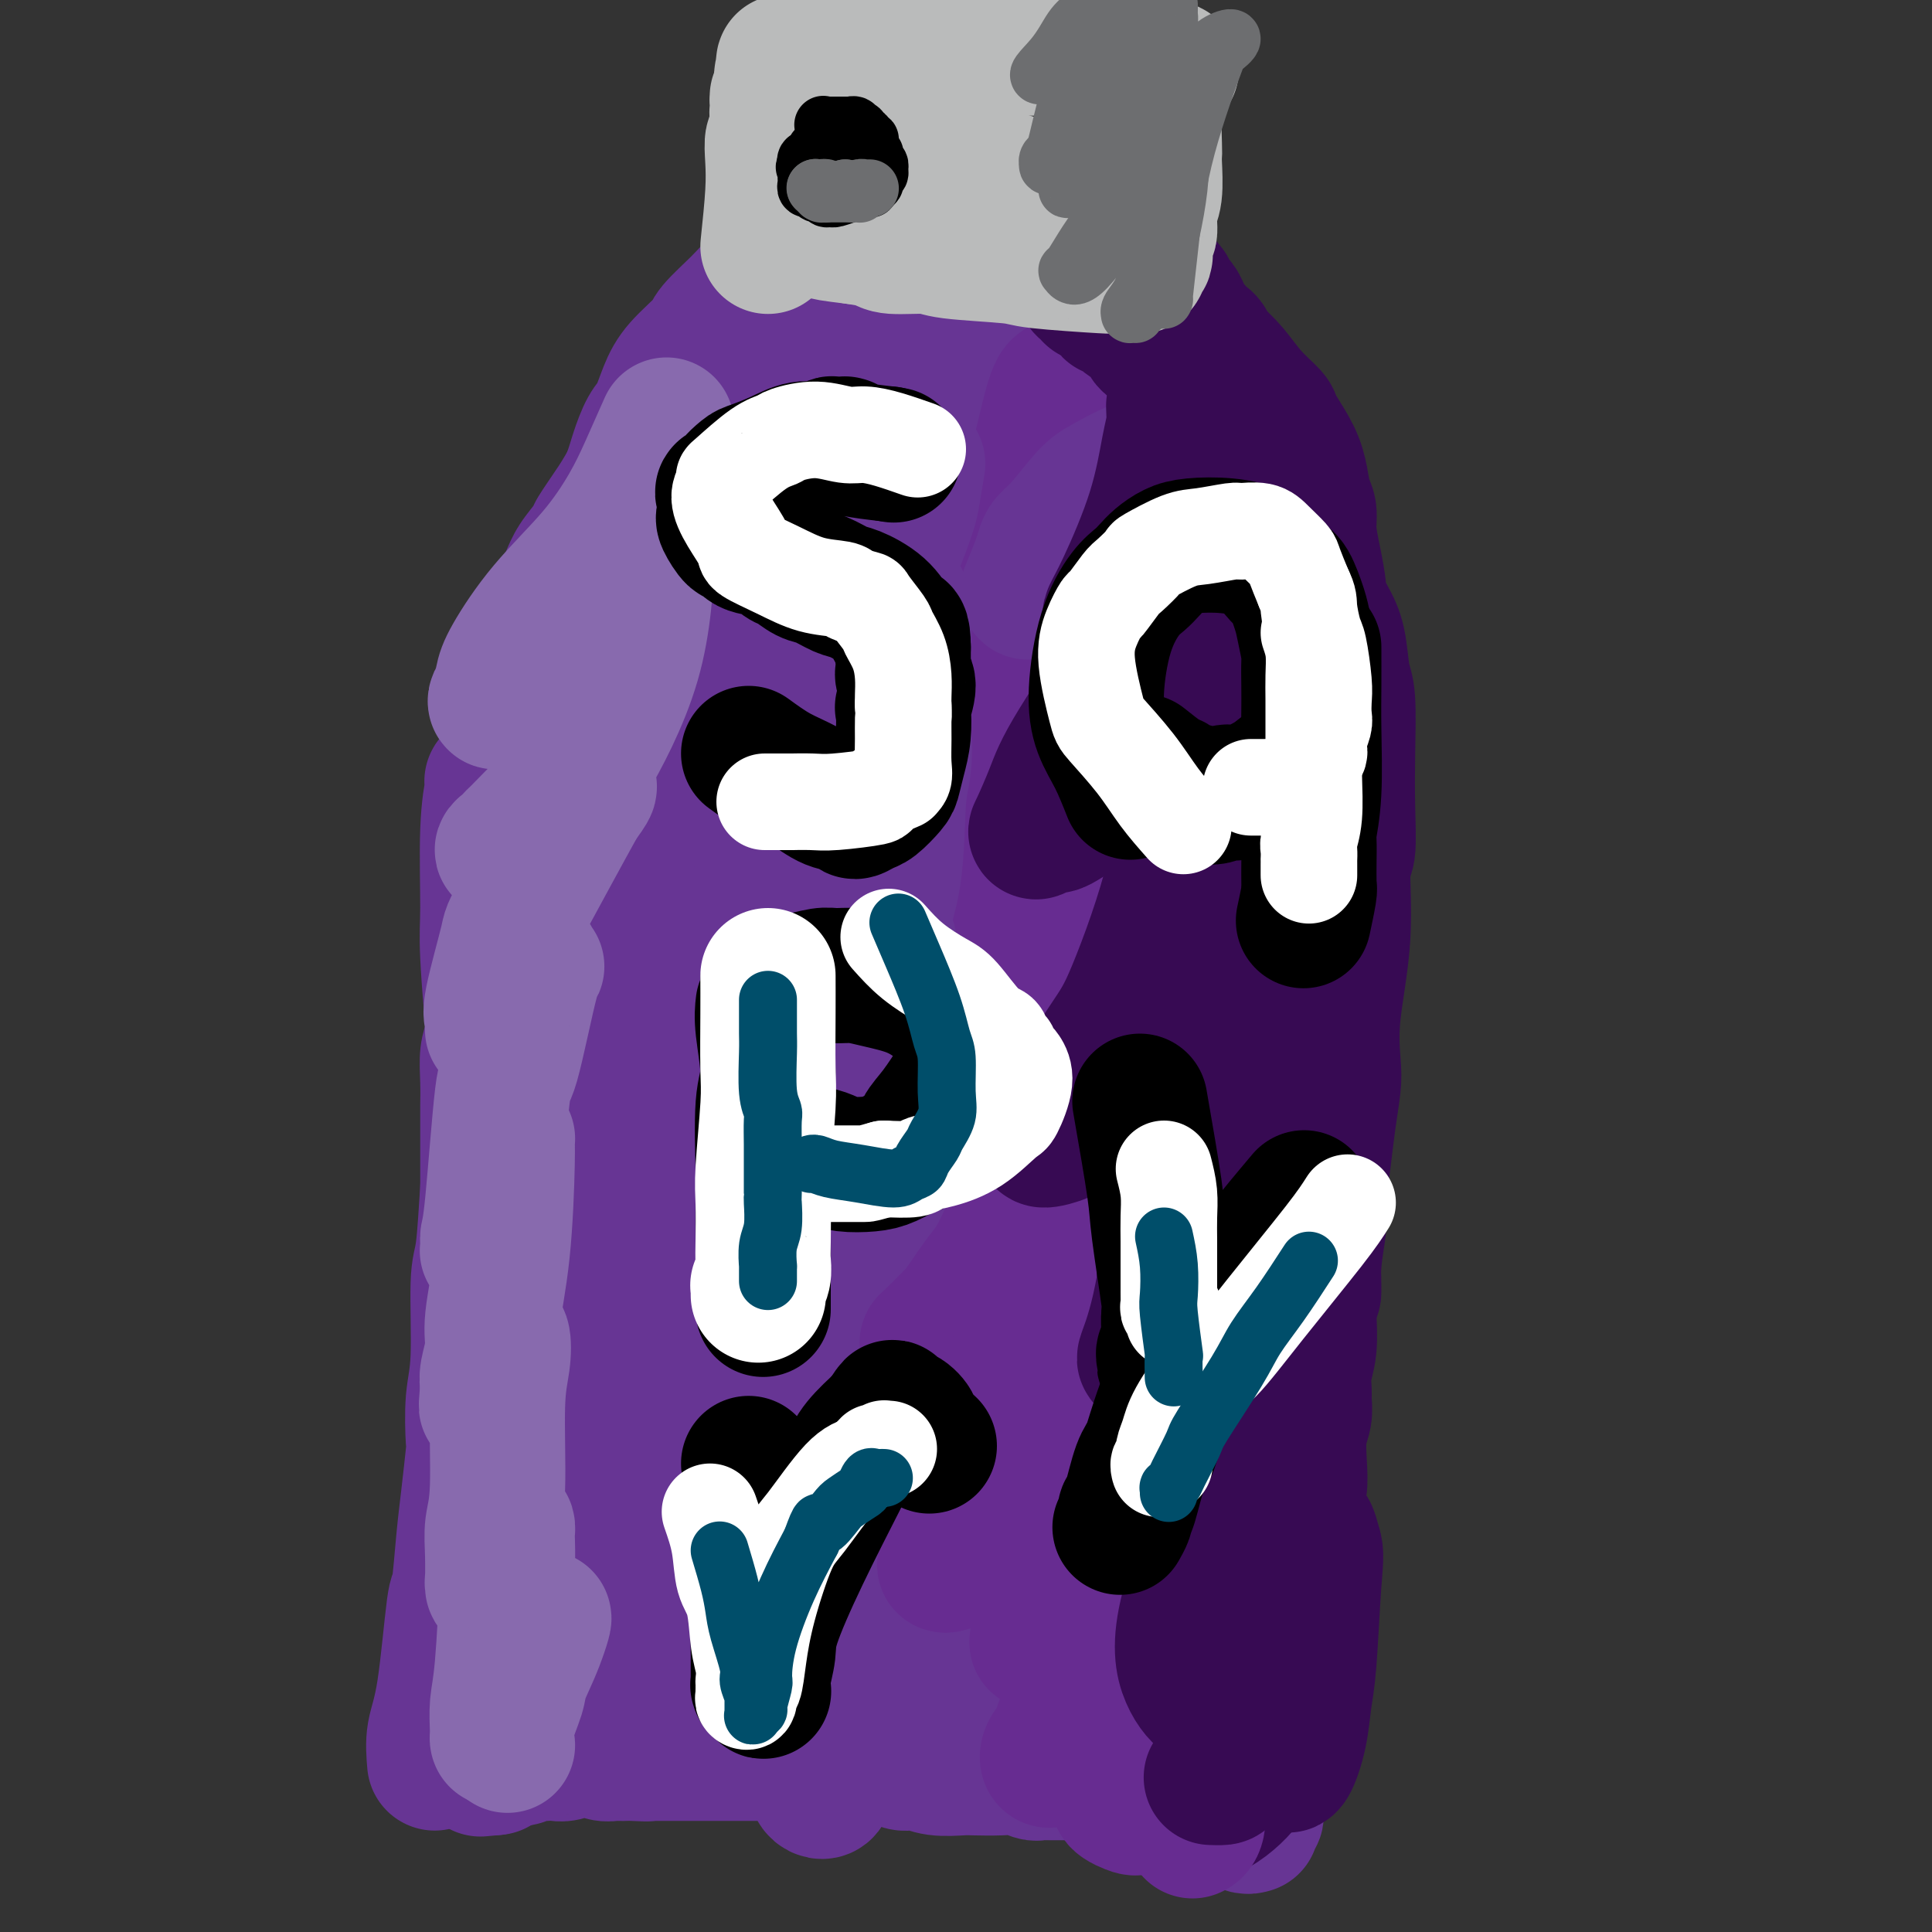 <svg viewBox='0 0 400 400' version='1.1' xmlns='http://www.w3.org/2000/svg' xmlns:xlink='http://www.w3.org/1999/xlink'><rect x="0" y="0" width="400" height="400" fill="#333333" stroke="none"/><g fill='none' stroke='#673594' stroke-width='20' stroke-linecap='round' stroke-linejoin='round'><path d='M101,332c-0.226,-2.410 -0.453,-4.820 -1,-8c-0.547,-3.180 -1.415,-7.131 -2,-10c-0.585,-2.869 -0.889,-4.655 -1,-7c-0.111,-2.345 -0.030,-5.247 0,-9c0.030,-3.753 0.008,-8.356 0,-12c-0.008,-3.644 -0.002,-6.329 0,-9c0.002,-2.671 0.001,-5.329 0,-7c-0.001,-1.671 -0.000,-2.356 0,-3c0.000,-0.644 0.000,-1.248 0,-3c-0.000,-1.752 -0.000,-4.651 0,-7c0.000,-2.349 0.000,-4.149 0,-5c-0.000,-0.851 -0.000,-0.754 0,-2c0.000,-1.246 0.000,-3.836 0,-6c-0.000,-2.164 -0.001,-3.901 0,-6c0.001,-2.099 0.004,-4.559 0,-6c-0.004,-1.441 -0.015,-1.864 0,-3c0.015,-1.136 0.055,-2.984 0,-5c-0.055,-2.016 -0.207,-4.198 0,-6c0.207,-1.802 0.773,-3.224 1,-4c0.227,-0.776 0.116,-0.907 0,-2c-0.116,-1.093 -0.237,-3.149 0,-5c0.237,-1.851 0.833,-3.498 1,-5c0.167,-1.502 -0.095,-2.858 0,-4c0.095,-1.142 0.548,-2.071 1,-3'/><path d='M100,195c0.399,-18.244 -0.103,-7.855 0,-5c0.103,2.855 0.811,-1.824 1,-5c0.189,-3.176 -0.142,-4.850 0,-6c0.142,-1.150 0.755,-1.775 1,-3c0.245,-1.225 0.121,-3.050 0,-5c-0.121,-1.950 -0.241,-4.026 0,-6c0.241,-1.974 0.842,-3.845 1,-6c0.158,-2.155 -0.126,-4.595 0,-6c0.126,-1.405 0.663,-1.775 1,-3c0.337,-1.225 0.474,-3.303 1,-6c0.526,-2.697 1.440,-6.011 2,-8c0.560,-1.989 0.765,-2.653 1,-4c0.235,-1.347 0.498,-3.377 1,-5c0.502,-1.623 1.242,-2.838 2,-4c0.758,-1.162 1.534,-2.272 2,-3c0.466,-0.728 0.621,-1.076 1,-2c0.379,-0.924 0.981,-2.425 2,-4c1.019,-1.575 2.454,-3.225 3,-4c0.546,-0.775 0.203,-0.676 1,-2c0.797,-1.324 2.735,-4.072 4,-6c1.265,-1.928 1.857,-3.037 3,-5c1.143,-1.963 2.836,-4.779 5,-7c2.164,-2.221 4.800,-3.846 6,-5c1.200,-1.154 0.964,-1.837 2,-3c1.036,-1.163 3.344,-2.806 5,-4c1.656,-1.194 2.659,-1.940 4,-3c1.341,-1.060 3.020,-2.433 4,-3c0.980,-0.567 1.263,-0.327 2,-1c0.737,-0.673 1.929,-2.258 3,-3c1.071,-0.742 2.020,-0.641 3,-1c0.980,-0.359 1.990,-1.180 3,-2'/><path d='M164,65c5.209,-3.742 2.232,-0.596 2,0c-0.232,0.596 2.281,-1.357 4,-2c1.719,-0.643 2.643,0.024 4,0c1.357,-0.024 3.145,-0.739 4,-1c0.855,-0.261 0.775,-0.070 1,0c0.225,0.070 0.756,0.018 1,0c0.244,-0.018 0.203,-0.001 1,0c0.797,0.001 2.434,-0.015 3,0c0.566,0.015 0.061,0.060 1,0c0.939,-0.060 3.322,-0.224 5,0c1.678,0.224 2.652,0.837 4,1c1.348,0.163 3.069,-0.124 4,0c0.931,0.124 1.072,0.660 2,1c0.928,0.340 2.644,0.486 4,1c1.356,0.514 2.352,1.396 3,2c0.648,0.604 0.946,0.930 1,1c0.054,0.070 -0.138,-0.114 0,0c0.138,0.114 0.605,0.528 1,1c0.395,0.472 0.719,1.002 1,1c0.281,-0.002 0.518,-0.535 1,0c0.482,0.535 1.210,2.139 2,3c0.790,0.861 1.641,0.978 3,2c1.359,1.022 3.226,2.947 4,4c0.774,1.053 0.456,1.234 1,2c0.544,0.766 1.949,2.119 3,3c1.051,0.881 1.748,1.291 3,3c1.252,1.709 3.059,4.718 4,6c0.941,1.282 1.015,0.839 2,2c0.985,1.161 2.881,3.928 4,6c1.119,2.072 1.463,3.449 2,5c0.537,1.551 1.269,3.275 2,5'/><path d='M241,111c2.340,4.082 1.189,2.286 1,3c-0.189,0.714 0.582,3.936 1,7c0.418,3.064 0.481,5.968 1,9c0.519,3.032 1.492,6.190 2,8c0.508,1.810 0.551,2.270 1,4c0.449,1.730 1.304,4.729 2,7c0.696,2.271 1.233,3.815 2,6c0.767,2.185 1.764,5.013 2,7c0.236,1.987 -0.288,3.135 0,5c0.288,1.865 1.387,4.449 2,7c0.613,2.551 0.739,5.071 1,8c0.261,2.929 0.658,6.268 1,8c0.342,1.732 0.628,1.857 1,4c0.372,2.143 0.831,6.305 1,8c0.169,1.695 0.047,0.922 0,2c-0.047,1.078 -0.019,4.006 0,5c0.019,0.994 0.030,0.054 0,0c-0.030,-0.054 -0.101,0.779 0,1c0.101,0.221 0.373,-0.171 1,1c0.627,1.171 1.608,3.906 2,5c0.392,1.094 0.196,0.547 0,0'/></g>
<g fill='none' stroke='#673594' stroke-width='28' stroke-linecap='round' stroke-linejoin='round'><path d='M90,365c-0.172,-2.018 -0.344,-4.036 0,-6c0.344,-1.964 1.205,-3.875 2,-9c0.795,-5.125 1.523,-13.465 2,-17c0.477,-3.535 0.702,-2.265 1,-4c0.298,-1.735 0.667,-6.476 1,-10c0.333,-3.524 0.629,-5.832 1,-9c0.371,-3.168 0.817,-7.195 1,-9c0.183,-1.805 0.105,-1.388 0,-3c-0.105,-1.612 -0.235,-5.252 0,-8c0.235,-2.748 0.836,-4.603 1,-9c0.164,-4.397 -0.110,-11.334 0,-15c0.110,-3.666 0.603,-4.060 1,-7c0.397,-2.940 0.698,-8.427 1,-13c0.302,-4.573 0.607,-8.231 1,-13c0.393,-4.769 0.875,-10.650 1,-14c0.125,-3.350 -0.108,-4.170 0,-7c0.108,-2.830 0.557,-7.670 1,-12c0.443,-4.330 0.882,-8.150 1,-12c0.118,-3.850 -0.084,-7.729 0,-10c0.084,-2.271 0.452,-2.935 1,-5c0.548,-2.065 1.274,-5.533 2,-9'/><path d='M108,164c3.078,-32.804 1.772,-14.313 2,-10c0.228,4.313 1.991,-5.550 3,-10c1.009,-4.450 1.265,-3.486 2,-5c0.735,-1.514 1.948,-5.507 3,-9c1.052,-3.493 1.944,-6.488 3,-9c1.056,-2.512 2.275,-4.543 3,-6c0.725,-1.457 0.957,-2.341 2,-5c1.043,-2.659 2.898,-7.092 4,-10c1.102,-2.908 1.450,-4.292 2,-6c0.550,-1.708 1.300,-3.739 2,-5c0.700,-1.261 1.350,-1.753 2,-3c0.650,-1.247 1.300,-3.250 2,-5c0.700,-1.750 1.449,-3.248 3,-5c1.551,-1.752 3.904,-3.758 5,-5c1.096,-1.242 0.936,-1.722 2,-3c1.064,-1.278 3.353,-3.355 5,-5c1.647,-1.645 2.651,-2.856 4,-4c1.349,-1.144 3.044,-2.219 4,-3c0.956,-0.781 1.172,-1.267 2,-2c0.828,-0.733 2.269,-1.713 4,-2c1.731,-0.287 3.753,0.120 6,0c2.247,-0.120 4.719,-0.768 6,-1c1.281,-0.232 1.373,-0.049 3,0c1.627,0.049 4.791,-0.038 8,0c3.209,0.038 6.465,0.200 10,1c3.535,0.800 7.350,2.240 9,3c1.650,0.760 1.136,0.842 4,2c2.864,1.158 9.108,3.393 14,6c4.892,2.607 8.432,5.587 11,9c2.568,3.413 4.162,7.261 5,10c0.838,2.739 0.919,4.370 1,6'/><path d='M244,88c0.933,4.336 0.267,7.175 1,11c0.733,3.825 2.866,8.635 4,11c1.134,2.365 1.271,2.283 3,5c1.729,2.717 5.052,8.231 8,13c2.948,4.769 5.522,8.793 7,13c1.478,4.207 1.860,8.598 2,14c0.140,5.402 0.037,11.814 0,15c-0.037,3.186 -0.010,3.145 0,6c0.010,2.855 0.003,8.605 0,12c-0.003,3.395 -0.001,4.433 0,6c0.001,1.567 0.000,3.661 0,5c-0.000,1.339 -0.000,1.923 0,3c0.000,1.077 0.000,2.645 0,5c-0.000,2.355 -0.000,5.495 0,7c0.000,1.505 0.001,1.374 0,3c-0.001,1.626 -0.003,5.009 0,8c0.003,2.991 0.012,5.591 0,9c-0.012,3.409 -0.044,7.628 0,10c0.044,2.372 0.166,2.899 0,5c-0.166,2.101 -0.618,5.776 -1,9c-0.382,3.224 -0.695,5.996 -1,9c-0.305,3.004 -0.604,6.241 -1,8c-0.396,1.759 -0.890,2.042 -1,4c-0.110,1.958 0.163,5.593 0,8c-0.163,2.407 -0.761,3.588 -1,6c-0.239,2.412 -0.120,6.056 0,8c0.120,1.944 0.242,2.187 0,4c-0.242,1.813 -0.848,5.197 -1,8c-0.152,2.803 0.151,5.024 0,8c-0.151,2.976 -0.758,6.707 -1,9c-0.242,2.293 -0.121,3.146 0,4'/><path d='M262,334c-1.022,14.371 -0.078,7.800 0,7c0.078,-0.800 -0.712,4.173 -1,7c-0.288,2.827 -0.076,3.510 0,4c0.076,0.490 0.017,0.788 0,2c-0.017,1.212 0.010,3.340 0,5c-0.010,1.660 -0.055,2.853 0,4c0.055,1.147 0.211,2.247 0,3c-0.211,0.753 -0.787,1.157 -1,2c-0.213,0.843 -0.061,2.123 0,3c0.061,0.877 0.030,1.349 0,2c-0.030,0.651 -0.061,1.481 0,2c0.061,0.519 0.212,0.728 0,1c-0.212,0.272 -0.789,0.609 -1,1c-0.211,0.391 -0.057,0.837 0,1c0.057,0.163 0.016,0.043 0,0c-0.016,-0.043 -0.008,-0.010 0,0c0.008,0.010 0.017,-0.001 0,0c-0.017,0.001 -0.060,0.016 0,0c0.060,-0.016 0.223,-0.064 0,0c-0.223,0.064 -0.832,0.239 -1,0c-0.168,-0.239 0.105,-0.890 0,-1c-0.105,-0.110 -0.588,0.323 -1,0c-0.412,-0.323 -0.751,-1.401 -1,-2c-0.249,-0.599 -0.406,-0.720 -1,-1c-0.594,-0.280 -1.625,-0.719 -2,-1c-0.375,-0.281 -0.093,-0.405 -1,-1c-0.907,-0.595 -3.003,-1.662 -4,-2c-0.997,-0.338 -0.896,0.054 -1,0c-0.104,-0.054 -0.413,-0.553 -1,-1c-0.587,-0.447 -1.454,-0.842 -2,-1c-0.546,-0.158 -0.773,-0.079 -1,0'/><path d='M243,368c-2.434,-1.486 -0.518,-0.202 0,0c0.518,0.202 -0.360,-0.678 -1,-1c-0.640,-0.322 -1.041,-0.086 -2,0c-0.959,0.086 -2.477,0.023 -3,0c-0.523,-0.023 -0.050,-0.006 -1,0c-0.950,0.006 -3.322,0.002 -5,0c-1.678,-0.002 -2.663,-0.000 -4,0c-1.337,0.000 -3.027,-0.000 -4,0c-0.973,0.000 -1.229,0.001 -2,0c-0.771,-0.001 -2.057,-0.004 -3,0c-0.943,0.004 -1.541,0.015 -2,0c-0.459,-0.015 -0.777,-0.057 -1,0c-0.223,0.057 -0.350,0.211 -1,0c-0.650,-0.211 -1.822,-0.788 -3,-1c-1.178,-0.212 -2.363,-0.061 -4,0c-1.637,0.061 -3.727,0.031 -5,0c-1.273,-0.031 -1.728,-0.065 -3,0c-1.272,0.065 -3.362,0.227 -5,0c-1.638,-0.227 -2.824,-0.845 -4,-1c-1.176,-0.155 -2.343,0.151 -3,0c-0.657,-0.151 -0.804,-0.758 -2,-1c-1.196,-0.242 -3.442,-0.117 -6,0c-2.558,0.117 -5.427,0.228 -8,0c-2.573,-0.228 -4.850,-0.793 -6,-1c-1.150,-0.207 -1.172,-0.055 -2,0c-0.828,0.055 -2.461,0.015 -4,0c-1.539,-0.015 -2.984,-0.004 -5,0c-2.016,0.004 -4.602,0.001 -6,0c-1.398,-0.001 -1.607,-0.000 -3,0c-1.393,0.000 -3.969,0.000 -6,0c-2.031,-0.000 -3.515,-0.000 -5,0'/><path d='M134,363c-17.263,-0.774 -5.920,-0.208 -2,0c3.920,0.208 0.417,0.057 -1,0c-1.417,-0.057 -0.750,-0.019 -1,0c-0.250,0.019 -1.419,0.019 -2,0c-0.581,-0.019 -0.573,-0.059 -1,0c-0.427,0.059 -1.287,0.216 -2,0c-0.713,-0.216 -1.279,-0.804 -2,-1c-0.721,-0.196 -1.598,-0.000 -2,0c-0.402,0.000 -0.331,-0.196 -1,0c-0.669,0.196 -2.080,0.784 -3,1c-0.920,0.216 -1.349,0.062 -2,0c-0.651,-0.062 -1.522,-0.031 -2,0c-0.478,0.031 -0.562,0.061 -1,0c-0.438,-0.061 -1.230,-0.212 -2,0c-0.770,0.212 -1.517,0.789 -2,1c-0.483,0.211 -0.703,0.057 -1,0c-0.297,-0.057 -0.672,-0.015 -1,0c-0.328,0.015 -0.610,0.004 -1,0c-0.390,-0.004 -0.888,-0.002 -1,0c-0.112,0.002 0.162,0.004 0,0c-0.162,-0.004 -0.761,-0.015 -1,0c-0.239,0.015 -0.116,0.057 0,0c0.116,-0.057 0.227,-0.211 0,0c-0.227,0.211 -0.793,0.789 -1,1c-0.207,0.211 -0.055,0.057 0,0c0.055,-0.057 0.015,-0.016 0,0c-0.015,0.016 -0.004,0.007 0,0c0.004,-0.007 0.001,-0.012 0,0c-0.001,0.012 -0.000,0.042 0,0c0.000,-0.042 0.000,-0.155 0,0c-0.000,0.155 -0.000,0.577 0,1'/><path d='M102,366c-4.950,0.464 -1.326,0.124 0,0c1.326,-0.124 0.355,-0.033 0,0c-0.355,0.033 -0.095,0.009 0,0c0.095,-0.009 0.026,-0.002 0,0c-0.026,0.002 -0.007,0.001 0,0c0.007,-0.001 0.004,-0.000 0,0'/><path d='M132,195c0.226,3.089 0.452,6.179 0,12c-0.452,5.821 -1.583,14.375 -2,22c-0.417,7.625 -0.119,14.321 0,17c0.119,2.679 0.060,1.339 0,0'/><path d='M110,270c0.000,0.000 0.100,0.100 0.1,0.1'/><path d='M130,193c0.000,0.000 0.100,0.100 0.1,0.1'/><path d='M185,76c0.000,0.000 0.100,0.100 0.1,0.1'/><path d='M160,176c-6.037,16.015 -12.075,32.031 -16,43c-3.925,10.969 -5.738,16.892 -8,28c-2.262,11.108 -4.974,27.399 -6,36c-1.026,8.601 -0.365,9.510 0,6c0.365,-3.510 0.434,-11.439 0,-15c-0.434,-3.561 -1.370,-2.754 1,-13c2.370,-10.246 8.046,-31.545 13,-47c4.954,-15.455 9.185,-25.064 16,-39c6.815,-13.936 16.216,-32.197 21,-43c4.784,-10.803 4.953,-14.148 6,-19c1.047,-4.852 2.972,-11.211 4,-14c1.028,-2.789 1.158,-2.007 0,9c-1.158,11.007 -3.604,32.239 -6,44c-2.396,11.761 -4.741,14.050 -9,27c-4.259,12.950 -10.433,36.562 -14,54c-3.567,17.438 -4.528,28.701 -9,40c-4.472,11.299 -12.456,22.635 -16,28c-3.544,5.365 -2.648,4.760 -3,4c-0.352,-0.760 -1.953,-1.675 -2,-6c-0.047,-4.325 1.460,-12.058 6,-24c4.540,-11.942 12.112,-28.091 16,-38c3.888,-9.909 4.091,-13.577 6,-22c1.909,-8.423 5.523,-21.602 11,-33c5.477,-11.398 12.816,-21.015 16,-26c3.184,-4.985 2.212,-5.339 2,-5c-0.212,0.339 0.335,1.370 1,6c0.665,4.630 1.446,12.860 -2,26c-3.446,13.140 -11.120,31.192 -17,52c-5.880,20.808 -9.966,44.374 -12,58c-2.034,13.626 -2.017,17.313 -2,21'/><path d='M157,314c-2.622,16.289 -2.178,17.511 -2,18c0.178,0.489 0.089,0.244 0,0'/><path d='M158,270c0.393,-6.038 0.786,-12.076 1,-15c0.214,-2.924 0.250,-2.735 1,-6c0.750,-3.265 2.214,-9.986 8,-28c5.786,-18.014 15.893,-47.321 21,-62c5.107,-14.679 5.213,-14.729 9,-18c3.787,-3.271 11.255,-9.763 15,-13c3.745,-3.237 3.766,-3.217 2,1c-1.766,4.217 -5.320,12.632 -8,18c-2.680,5.368 -4.485,7.687 -8,21c-3.515,13.313 -8.739,37.618 -12,59c-3.261,21.382 -4.557,39.841 -6,51c-1.443,11.159 -3.032,15.017 -5,19c-1.968,3.983 -4.316,8.092 -7,10c-2.684,1.908 -5.704,1.617 -7,-3c-1.296,-4.617 -0.867,-13.558 1,-24c1.867,-10.442 5.173,-22.384 8,-31c2.827,-8.616 5.173,-13.905 8,-27c2.827,-13.095 6.133,-33.995 11,-50c4.867,-16.005 11.294,-27.116 16,-34c4.706,-6.884 7.690,-9.541 10,-11c2.310,-1.459 3.944,-1.719 4,0c0.056,1.719 -1.466,5.416 -2,12c-0.534,6.584 -0.079,16.056 -2,31c-1.921,14.944 -6.217,35.361 -9,47c-2.783,11.639 -4.052,14.501 -7,27c-2.948,12.499 -7.574,34.634 -10,49c-2.426,14.366 -2.650,20.963 -3,23c-0.350,2.037 -0.826,-0.485 -1,-2c-0.174,-1.515 -0.047,-2.023 0,-9c0.047,-6.977 0.013,-20.422 1,-34c0.987,-13.578 2.993,-27.289 5,-41'/><path d='M192,230c4.611,-14.113 13.638,-28.896 18,-37c4.362,-8.104 4.060,-9.531 6,-15c1.940,-5.469 6.121,-14.981 11,-20c4.879,-5.019 10.457,-5.544 13,-2c2.543,3.544 2.052,11.157 2,16c-0.052,4.843 0.336,6.914 -2,19c-2.336,12.086 -7.396,34.185 -12,54c-4.604,19.815 -8.751,37.344 -11,51c-2.249,13.656 -2.599,23.438 -3,28c-0.401,4.562 -0.855,3.905 -1,4c-0.145,0.095 0.017,0.942 0,-1c-0.017,-1.942 -0.212,-6.675 0,-17c0.212,-10.325 0.833,-26.244 1,-35c0.167,-8.756 -0.120,-10.349 1,-18c1.120,-7.651 3.647,-21.361 8,-31c4.353,-9.639 10.533,-15.208 15,-18c4.467,-2.792 7.223,-2.806 8,-3c0.777,-0.194 -0.423,-0.569 -1,3c-0.577,3.569 -0.530,11.082 -1,22c-0.470,10.918 -1.459,25.240 -3,42c-1.541,16.760 -3.636,35.957 -5,47c-1.364,11.043 -1.998,13.934 -5,19c-3.002,5.066 -8.374,12.309 -11,17c-2.626,4.691 -2.508,6.830 -3,0c-0.492,-6.830 -1.595,-22.630 -2,-31c-0.405,-8.370 -0.113,-9.311 1,-16c1.113,-6.689 3.047,-19.127 7,-28c3.953,-8.873 9.926,-14.183 14,-19c4.074,-4.817 6.251,-9.143 7,-11c0.749,-1.857 0.071,-1.245 1,-1c0.929,0.245 3.464,0.122 6,0'/><path d='M251,249c2.190,0.293 4.165,1.525 5,8c0.835,6.475 0.531,18.192 0,25c-0.531,6.808 -1.290,8.708 -3,16c-1.710,7.292 -4.371,19.975 -6,28c-1.629,8.025 -2.226,11.393 -3,13c-0.774,1.607 -1.725,1.454 -2,1c-0.275,-0.454 0.126,-1.208 0,-3c-0.126,-1.792 -0.780,-4.620 -1,-8c-0.220,-3.380 -0.007,-7.311 0,-11c0.007,-3.689 -0.193,-7.138 0,-9c0.193,-1.862 0.781,-2.139 1,-3c0.219,-0.861 0.071,-2.305 0,-3c-0.071,-0.695 -0.065,-0.641 0,2c0.065,2.641 0.187,7.867 0,11c-0.187,3.133 -0.685,4.172 -1,8c-0.315,3.828 -0.449,10.444 -3,15c-2.551,4.556 -7.521,7.051 -12,9c-4.479,1.949 -8.466,3.351 -10,4c-1.534,0.649 -0.613,0.546 -1,1c-0.387,0.454 -2.081,1.466 -3,2c-0.919,0.534 -1.063,0.591 -3,0c-1.937,-0.591 -5.666,-1.829 -8,-3c-2.334,-1.171 -3.275,-2.273 -4,-3c-0.725,-0.727 -1.236,-1.079 -3,-2c-1.764,-0.921 -4.780,-2.412 -6,-3c-1.220,-0.588 -0.644,-0.271 -1,0c-0.356,0.271 -1.645,0.498 -2,1c-0.355,0.502 0.224,1.279 -1,2c-1.224,0.721 -4.253,1.386 -6,2c-1.747,0.614 -2.214,1.175 -4,2c-1.786,0.825 -4.893,1.912 -8,3'/><path d='M166,354c-4.076,1.955 -3.265,1.843 -4,2c-0.735,0.157 -3.017,0.581 -4,1c-0.983,0.419 -0.669,0.831 -3,1c-2.331,0.169 -7.309,0.095 -11,0c-3.691,-0.095 -6.096,-0.212 -8,0c-1.904,0.212 -3.308,0.754 -4,1c-0.692,0.246 -0.671,0.197 -2,0c-1.329,-0.197 -4.008,-0.541 -7,-1c-2.992,-0.459 -6.298,-1.033 -9,-2c-2.702,-0.967 -4.801,-2.327 -6,-3c-1.199,-0.673 -1.499,-0.658 -2,-1c-0.501,-0.342 -1.202,-1.041 -2,-2c-0.798,-0.959 -1.691,-2.177 -2,-6c-0.309,-3.823 -0.033,-10.251 0,-14c0.033,-3.749 -0.177,-4.820 0,-10c0.177,-5.180 0.739,-14.468 2,-22c1.261,-7.532 3.220,-13.308 6,-19c2.780,-5.692 6.380,-11.300 10,-17c3.620,-5.700 7.258,-11.492 9,-14c1.742,-2.508 1.588,-1.731 2,-2c0.412,-0.269 1.391,-1.585 2,1c0.609,2.585 0.849,9.070 1,13c0.151,3.930 0.213,5.306 0,12c-0.213,6.694 -0.700,18.707 -1,29c-0.300,10.293 -0.412,18.867 -1,27c-0.588,8.133 -1.653,15.826 -2,20c-0.347,4.174 0.023,4.828 0,6c-0.023,1.172 -0.439,2.860 -1,3c-0.561,0.140 -1.266,-1.270 -2,-7c-0.734,-5.730 -1.495,-15.780 -2,-23c-0.505,-7.220 -0.752,-11.610 -1,-16'/><path d='M124,311c-0.263,-11.831 1.578,-18.409 3,-25c1.422,-6.591 2.423,-13.197 3,-17c0.577,-3.803 0.730,-4.804 1,-5c0.270,-0.196 0.658,0.412 1,2c0.342,1.588 0.638,4.156 1,10c0.362,5.844 0.791,14.962 1,26c0.209,11.038 0.199,23.994 0,31c-0.199,7.006 -0.589,8.063 -1,12c-0.411,3.937 -0.845,10.756 -1,14c-0.155,3.244 -0.030,2.913 0,0c0.030,-2.913 -0.034,-8.409 0,-12c0.034,-3.591 0.167,-5.276 0,-12c-0.167,-6.724 -0.634,-18.486 0,-28c0.634,-9.514 2.369,-16.780 5,-23c2.631,-6.220 6.159,-11.396 9,-14c2.841,-2.604 4.994,-2.638 7,-3c2.006,-0.362 3.865,-1.052 5,0c1.135,1.052 1.547,3.845 2,9c0.453,5.155 0.946,12.672 1,17c0.054,4.328 -0.331,5.467 0,11c0.331,5.533 1.380,15.461 2,24c0.620,8.539 0.813,15.689 2,22c1.187,6.311 3.368,11.782 4,15c0.632,3.218 -0.286,4.184 0,5c0.286,0.816 1.774,1.482 2,0c0.226,-1.482 -0.811,-5.112 -2,-13c-1.189,-7.888 -2.528,-20.033 -3,-26c-0.472,-5.967 -0.075,-5.754 1,-10c1.075,-4.246 2.828,-12.951 4,-17c1.172,-4.049 1.763,-3.443 3,-4c1.237,-0.557 3.118,-2.279 5,-4'/><path d='M179,296c1.597,-1.339 1.590,-0.688 2,0c0.410,0.688 1.238,1.413 2,3c0.762,1.587 1.458,4.036 2,9c0.542,4.964 0.930,12.442 1,17c0.070,4.558 -0.177,6.197 0,10c0.177,3.803 0.780,9.769 1,13c0.220,3.231 0.058,3.727 0,4c-0.058,0.273 -0.012,0.323 0,0c0.012,-0.323 -0.011,-1.017 0,-2c0.011,-0.983 0.058,-2.253 0,-4c-0.058,-1.747 -0.219,-3.971 0,-7c0.219,-3.029 0.818,-6.865 1,-9c0.182,-2.135 -0.053,-2.571 0,-4c0.053,-1.429 0.395,-3.851 1,-5c0.605,-1.149 1.474,-1.024 3,-1c1.526,0.024 3.708,-0.053 5,0c1.292,0.053 1.695,0.238 3,1c1.305,0.762 3.511,2.103 5,3c1.489,0.897 2.262,1.351 3,2c0.738,0.649 1.441,1.492 2,2c0.559,0.508 0.975,0.682 1,1c0.025,0.318 -0.341,0.782 0,1c0.341,0.218 1.389,0.190 0,0c-1.389,-0.190 -5.215,-0.541 -8,-1c-2.785,-0.459 -4.527,-1.026 -6,-2c-1.473,-0.974 -2.676,-2.354 -7,-5c-4.324,-2.646 -11.769,-6.557 -18,-11c-6.231,-4.443 -11.247,-9.418 -13,-12c-1.753,-2.582 -0.241,-2.772 -3,-6c-2.759,-3.228 -9.788,-9.494 -15,-15c-5.212,-5.506 -8.606,-10.253 -12,-15'/><path d='M129,263c-7.040,-8.718 -3.140,-6.513 -5,-9c-1.860,-2.487 -9.480,-9.667 -14,-16c-4.520,-6.333 -5.939,-11.820 -7,-19c-1.061,-7.180 -1.762,-16.053 -2,-21c-0.238,-4.947 -0.012,-5.969 0,-10c0.012,-4.031 -0.189,-11.070 0,-16c0.189,-4.930 0.767,-7.752 1,-9c0.233,-1.248 0.122,-0.922 0,-1c-0.122,-0.078 -0.255,-0.558 0,0c0.255,0.558 0.898,2.156 2,7c1.102,4.844 2.661,12.934 5,22c2.339,9.066 5.457,19.108 7,26c1.543,6.892 1.513,10.633 3,19c1.487,8.367 4.493,21.361 6,29c1.507,7.639 1.514,9.925 2,11c0.486,1.075 1.451,0.940 2,1c0.549,0.060 0.683,0.314 1,0c0.317,-0.314 0.817,-1.196 1,-3c0.183,-1.804 0.049,-4.530 0,-10c-0.049,-5.470 -0.013,-13.686 0,-18c0.013,-4.314 0.005,-4.728 0,-9c-0.005,-4.272 -0.005,-12.403 0,-20c0.005,-7.597 0.015,-14.660 0,-22c-0.015,-7.340 -0.057,-14.957 0,-19c0.057,-4.043 0.212,-4.512 0,-8c-0.212,-3.488 -0.789,-9.994 -1,-15c-0.211,-5.006 -0.054,-8.513 0,-13c0.054,-4.487 0.004,-9.955 0,-13c-0.004,-3.045 0.037,-3.666 2,-7c1.963,-3.334 5.846,-9.381 10,-14c4.154,-4.619 8.577,-7.809 13,-11'/><path d='M155,95c2.883,-3.044 3.591,-5.153 4,-6c0.409,-0.847 0.520,-0.434 1,-1c0.480,-0.566 1.328,-2.113 2,-3c0.672,-0.887 1.167,-1.113 3,-1c1.833,0.113 5.004,0.564 7,1c1.996,0.436 2.817,0.857 5,4c2.183,3.143 5.728,9.007 8,16c2.272,6.993 3.272,15.114 2,26c-1.272,10.886 -4.815,24.536 -7,32c-2.185,7.464 -3.011,8.741 -6,14c-2.989,5.259 -8.141,14.499 -11,21c-2.859,6.501 -3.424,10.263 -5,14c-1.576,3.737 -4.162,7.451 -6,9c-1.838,1.549 -2.926,0.934 -6,0c-3.074,-0.934 -8.132,-2.186 -11,-7c-2.868,-4.814 -3.546,-13.189 -4,-24c-0.454,-10.811 -0.682,-24.059 -1,-31c-0.318,-6.941 -0.724,-7.574 0,-15c0.724,-7.426 2.579,-21.645 7,-32c4.421,-10.355 11.410,-16.848 16,-21c4.590,-4.152 6.783,-5.964 8,-7c1.217,-1.036 1.458,-1.297 3,-1c1.542,0.297 4.384,1.150 8,4c3.616,2.850 8.006,7.696 11,17c2.994,9.304 4.592,23.067 5,31c0.408,7.933 -0.372,10.035 -1,18c-0.628,7.965 -1.102,21.792 -3,31c-1.898,9.208 -5.220,13.798 -7,16c-1.780,2.202 -2.018,2.016 -4,2c-1.982,-0.016 -5.709,0.138 -8,-2c-2.291,-2.138 -3.145,-6.569 -4,-11'/><path d='M161,189c-0.897,-4.598 -1.139,-10.593 -1,-21c0.139,-10.407 0.661,-25.227 1,-34c0.339,-8.773 0.496,-11.498 2,-19c1.504,-7.502 4.356,-19.780 8,-27c3.644,-7.220 8.079,-9.381 11,-10c2.921,-0.619 4.327,0.304 5,1c0.673,0.696 0.613,1.164 1,5c0.387,3.836 1.220,11.039 1,18c-0.220,6.961 -1.494,13.679 -2,22c-0.506,8.321 -0.245,18.244 0,24c0.245,5.756 0.473,7.347 -1,12c-1.473,4.653 -4.648,12.370 -8,17c-3.352,4.630 -6.882,6.172 -10,6c-3.118,-0.172 -5.824,-2.060 -7,-3c-1.176,-0.940 -0.823,-0.933 -1,-4c-0.177,-3.067 -0.885,-9.209 -1,-17c-0.115,-7.791 0.362,-17.230 1,-28c0.638,-10.770 1.438,-22.872 2,-29c0.562,-6.128 0.885,-6.281 2,-10c1.115,-3.719 3.023,-11.002 5,-14c1.977,-2.998 4.024,-1.709 5,-1c0.976,0.709 0.881,0.838 1,1c0.119,0.162 0.451,0.355 0,4c-0.451,3.645 -1.684,10.740 -4,22c-2.316,11.260 -5.715,26.683 -8,41c-2.285,14.317 -3.456,27.526 -5,35c-1.544,7.474 -3.461,9.213 -5,11c-1.539,1.787 -2.701,3.623 -7,5c-4.299,1.377 -11.734,2.294 -15,0c-3.266,-2.294 -2.362,-7.798 -2,-12c0.362,-4.202 0.181,-7.101 0,-10'/><path d='M129,174c-0.228,-7.394 0.202,-14.878 1,-24c0.798,-9.122 1.965,-19.883 7,-31c5.035,-11.117 13.938,-22.589 18,-29c4.062,-6.411 3.283,-7.761 6,-12c2.717,-4.239 8.931,-11.366 15,-15c6.069,-3.634 11.993,-3.776 14,-4c2.007,-0.224 0.097,-0.531 1,1c0.903,1.531 4.620,4.901 8,9c3.380,4.099 6.421,8.928 9,15c2.579,6.072 4.694,13.389 6,17c1.306,3.611 1.804,3.517 2,7c0.196,3.483 0.091,10.543 0,17c-0.091,6.457 -0.167,12.312 0,18c0.167,5.688 0.578,11.209 1,14c0.422,2.791 0.857,2.851 1,3c0.143,0.149 -0.005,0.388 0,1c0.005,0.612 0.162,1.596 1,-2c0.838,-3.596 2.355,-11.773 3,-16c0.645,-4.227 0.417,-4.504 0,-8c-0.417,-3.496 -1.025,-10.211 -2,-16c-0.975,-5.789 -2.318,-10.651 -3,-15c-0.682,-4.349 -0.704,-8.184 -1,-10c-0.296,-1.816 -0.865,-1.612 -1,-2c-0.135,-0.388 0.163,-1.368 0,-2c-0.163,-0.632 -0.786,-0.917 -1,-1c-0.214,-0.083 -0.017,0.037 0,0c0.017,-0.037 -0.145,-0.231 0,1c0.145,1.231 0.595,3.887 1,6c0.405,2.113 0.763,3.684 4,9c3.237,5.316 9.353,14.376 13,20c3.647,5.624 4.823,7.812 6,10'/><path d='M238,135c4.178,7.770 5.122,12.195 6,16c0.878,3.805 1.691,6.988 2,10c0.309,3.012 0.113,5.851 0,7c-0.113,1.149 -0.142,0.607 0,1c0.142,0.393 0.454,1.720 -1,2c-1.454,0.280 -4.675,-0.489 -10,-2c-5.325,-1.511 -12.755,-3.765 -16,-5c-3.245,-1.235 -2.305,-1.451 -4,-3c-1.695,-1.549 -6.027,-4.431 -11,-8c-4.973,-3.569 -10.589,-7.824 -14,-13c-3.411,-5.176 -4.617,-11.275 -5,-15c-0.383,-3.725 0.056,-5.078 -3,-8c-3.056,-2.922 -9.607,-7.413 -14,-9c-4.393,-1.587 -6.627,-0.272 -8,2c-1.373,2.272 -1.884,5.499 -2,7c-0.116,1.501 0.162,1.276 0,2c-0.162,0.724 -0.764,2.395 -1,6c-0.236,3.605 -0.107,9.142 0,15c0.107,5.858 0.193,12.036 0,16c-0.193,3.964 -0.666,5.715 -1,7c-0.334,1.285 -0.528,2.106 -1,3c-0.472,0.894 -1.223,1.861 -2,2c-0.777,0.139 -1.579,-0.550 -2,-1c-0.421,-0.450 -0.459,-0.660 -1,-1c-0.541,-0.340 -1.583,-0.812 -2,-1c-0.417,-0.188 -0.208,-0.094 0,0'/></g>
<g fill='none' stroke='#370A53' stroke-width='28' stroke-linecap='round' stroke-linejoin='round'><path d='M241,65c-0.034,4.859 -0.068,9.719 0,14c0.068,4.281 0.238,7.984 0,16c-0.238,8.016 -0.884,20.344 -2,29c-1.116,8.656 -2.701,13.639 -4,17c-1.299,3.361 -2.310,5.098 -3,6c-0.690,0.902 -1.059,0.968 -1,0c0.059,-0.968 0.544,-2.969 1,-5c0.456,-2.031 0.882,-4.090 2,-10c1.118,-5.910 2.926,-15.670 4,-21c1.074,-5.330 1.412,-6.228 2,-10c0.588,-3.772 1.425,-10.418 2,-13c0.575,-2.582 0.887,-1.102 1,0c0.113,1.102 0.028,1.825 0,2c-0.028,0.175 0.002,-0.198 0,2c-0.002,2.198 -0.037,6.966 0,14c0.037,7.034 0.146,16.332 -1,27c-1.146,10.668 -3.547,22.706 -5,29c-1.453,6.294 -1.957,6.845 -3,11c-1.043,4.155 -2.623,11.914 -3,16c-0.377,4.086 0.451,4.501 2,4c1.549,-0.501 3.818,-1.916 5,-3c1.182,-1.084 1.275,-1.837 2,-6c0.725,-4.163 2.081,-11.734 3,-20c0.919,-8.266 1.401,-17.225 4,-25c2.599,-7.775 7.314,-14.364 10,-18c2.686,-3.636 3.343,-4.318 4,-5'/><path d='M261,116c3.273,-4.780 4.457,-5.229 5,-5c0.543,0.229 0.445,1.135 -1,4c-1.445,2.865 -4.237,7.688 -6,11c-1.763,3.312 -2.497,5.111 -5,10c-2.503,4.889 -6.776,12.867 -9,20c-2.224,7.133 -2.401,13.422 -3,18c-0.599,4.578 -1.621,7.446 -2,9c-0.379,1.554 -0.115,1.796 0,2c0.115,0.204 0.080,0.372 0,0c-0.080,-0.372 -0.204,-1.284 0,-5c0.204,-3.716 0.737,-10.235 1,-14c0.263,-3.765 0.257,-4.774 1,-9c0.743,-4.226 2.237,-11.668 4,-16c1.763,-4.332 3.797,-5.555 5,-6c1.203,-0.445 1.574,-0.111 2,0c0.426,0.111 0.906,-0.001 0,2c-0.906,2.001 -3.198,6.117 -5,12c-1.802,5.883 -3.113,13.535 -6,21c-2.887,7.465 -7.352,14.744 -10,19c-2.648,4.256 -3.481,5.489 -7,8c-3.519,2.511 -9.724,6.299 -12,8c-2.276,1.701 -0.623,1.316 0,-1c0.623,-2.316 0.217,-6.562 0,-9c-0.217,-2.438 -0.245,-3.068 1,-7c1.245,-3.932 3.761,-11.167 7,-17c3.239,-5.833 7.199,-10.265 11,-14c3.801,-3.735 7.444,-6.771 9,-8c1.556,-1.229 1.025,-0.649 1,-1c-0.025,-0.351 0.455,-1.633 1,-1c0.545,0.633 1.156,3.181 1,8c-0.156,4.819 -1.078,11.910 -2,19'/><path d='M242,174c-0.341,5.905 -0.694,7.167 -3,12c-2.306,4.833 -6.565,13.237 -10,20c-3.435,6.763 -6.045,11.886 -8,14c-1.955,2.114 -3.256,1.218 -4,1c-0.744,-0.218 -0.931,0.242 -1,0c-0.069,-0.242 -0.019,-1.188 1,-4c1.019,-2.812 3.008,-7.492 7,-14c3.992,-6.508 9.987,-14.844 13,-19c3.013,-4.156 3.046,-4.131 4,-8c0.954,-3.869 2.831,-11.630 5,-15c2.169,-3.370 4.630,-2.348 6,-2c1.370,0.348 1.650,0.021 2,2c0.350,1.979 0.770,6.264 0,12c-0.770,5.736 -2.730,12.925 -5,21c-2.270,8.075 -4.851,17.037 -6,22c-1.149,4.963 -0.866,5.927 -1,11c-0.134,5.073 -0.683,14.255 -2,20c-1.317,5.745 -3.401,8.051 -4,9c-0.599,0.949 0.287,0.539 1,0c0.713,-0.539 1.252,-1.207 2,-5c0.748,-3.793 1.705,-10.709 3,-19c1.295,-8.291 2.928,-17.955 7,-28c4.072,-10.045 10.583,-20.471 14,-26c3.417,-5.529 3.738,-6.162 5,-10c1.262,-3.838 3.464,-10.882 5,-15c1.536,-4.118 2.407,-5.312 3,-5c0.593,0.312 0.907,2.128 1,3c0.093,0.872 -0.037,0.801 -1,5c-0.963,4.199 -2.759,12.669 -4,22c-1.241,9.331 -1.926,19.523 -5,29c-3.074,9.477 -8.537,18.238 -14,27'/><path d='M253,234c-3.172,6.078 -4.102,7.773 -6,12c-1.898,4.227 -4.765,10.986 -6,15c-1.235,4.014 -0.839,5.282 -1,4c-0.161,-1.282 -0.879,-5.113 -1,-7c-0.121,-1.887 0.356,-1.828 1,-7c0.644,-5.172 1.454,-15.573 2,-25c0.546,-9.427 0.828,-17.880 4,-26c3.172,-8.120 9.232,-15.908 13,-20c3.768,-4.092 5.242,-4.489 7,-6c1.758,-1.511 3.798,-4.138 5,-5c1.202,-0.862 1.566,0.040 2,3c0.434,2.960 0.937,7.979 1,11c0.063,3.021 -0.316,4.045 -1,10c-0.684,5.955 -1.675,16.841 -3,28c-1.325,11.159 -2.986,22.592 -6,34c-3.014,11.408 -7.381,22.792 -10,29c-2.619,6.208 -3.490,7.241 -5,10c-1.510,2.759 -3.660,7.243 -5,9c-1.340,1.757 -1.871,0.788 -2,-2c-0.129,-2.788 0.144,-7.395 0,-10c-0.144,-2.605 -0.705,-3.207 0,-9c0.705,-5.793 2.675,-16.775 6,-26c3.325,-9.225 8.004,-16.692 12,-22c3.996,-5.308 7.309,-8.458 9,-10c1.691,-1.542 1.762,-1.475 2,-1c0.238,0.475 0.644,1.358 1,4c0.356,2.642 0.662,7.042 0,14c-0.662,6.958 -2.291,16.473 -3,22c-0.709,5.527 -0.499,7.065 -3,13c-2.501,5.935 -7.715,16.267 -11,22c-3.285,5.733 -4.643,6.866 -6,8'/><path d='M249,306c-4.388,6.284 -6.857,6.995 -8,7c-1.143,0.005 -0.958,-0.694 -1,-3c-0.042,-2.306 -0.311,-6.218 0,-12c0.311,-5.782 1.201,-13.433 2,-21c0.799,-7.567 1.508,-15.048 2,-20c0.492,-4.952 0.768,-7.373 2,-10c1.232,-2.627 3.419,-5.460 5,-7c1.581,-1.540 2.554,-1.786 3,2c0.446,3.786 0.365,11.603 0,16c-0.365,4.397 -1.014,5.373 -3,12c-1.986,6.627 -5.308,18.905 -7,28c-1.692,9.095 -1.752,15.006 -3,19c-1.248,3.994 -3.683,6.071 -5,7c-1.317,0.929 -1.515,0.710 -3,0c-1.485,-0.710 -4.256,-1.911 -6,-5c-1.744,-3.089 -2.459,-8.066 -2,-15c0.459,-6.934 2.094,-15.826 3,-21c0.906,-5.174 1.085,-6.631 3,-11c1.915,-4.369 5.567,-11.648 8,-18c2.433,-6.352 3.648,-11.775 4,-14c0.352,-2.225 -0.157,-1.252 0,-1c0.157,0.252 0.981,-0.216 1,2c0.019,2.216 -0.767,7.114 -1,14c-0.233,6.886 0.086,15.758 -1,25c-1.086,9.242 -3.577,18.855 -5,24c-1.423,5.145 -1.778,5.823 -4,9c-2.222,3.177 -6.311,8.854 -9,12c-2.689,3.146 -3.979,3.761 -5,3c-1.021,-0.761 -1.775,-2.897 -2,-4c-0.225,-1.103 0.079,-1.172 1,-4c0.921,-2.828 2.461,-8.414 4,-14'/><path d='M222,306c2.808,-6.383 7.328,-13.341 10,-17c2.672,-3.659 3.496,-4.019 5,-6c1.504,-1.981 3.687,-5.581 5,-7c1.313,-1.419 1.757,-0.655 2,1c0.243,1.655 0.286,4.201 0,10c-0.286,5.799 -0.902,14.850 -1,19c-0.098,4.150 0.322,3.400 0,11c-0.322,7.600 -1.387,23.549 -2,31c-0.613,7.451 -0.773,6.404 -1,7c-0.227,0.596 -0.520,2.834 -1,4c-0.480,1.166 -1.145,1.261 -1,0c0.145,-1.261 1.101,-3.876 2,-9c0.899,-5.124 1.743,-12.757 2,-17c0.257,-4.243 -0.071,-5.096 1,-9c1.071,-3.904 3.542,-10.859 7,-14c3.458,-3.141 7.902,-2.469 11,-2c3.098,0.469 4.851,0.733 6,3c1.149,2.267 1.694,6.536 2,9c0.306,2.464 0.374,3.123 0,7c-0.374,3.877 -1.191,10.972 -3,18c-1.809,7.028 -4.610,13.988 -6,18c-1.390,4.012 -1.368,5.076 -3,7c-1.632,1.924 -4.919,4.710 -7,5c-2.081,0.290 -2.957,-1.914 -3,-6c-0.043,-4.086 0.748,-10.053 1,-14c0.252,-3.947 -0.035,-5.872 2,-10c2.035,-4.128 6.390,-10.457 10,-16c3.610,-5.543 6.473,-10.300 8,-12c1.527,-1.700 1.719,-0.342 2,0c0.281,0.342 0.652,-0.331 1,0c0.348,0.331 0.674,1.665 1,3'/><path d='M272,320c0.666,1.412 0.329,3.441 0,8c-0.329,4.559 -0.652,11.648 -1,16c-0.348,4.352 -0.720,5.965 -1,8c-0.280,2.035 -0.467,4.490 -1,7c-0.533,2.510 -1.411,5.074 -2,6c-0.589,0.926 -0.887,0.214 -1,0c-0.113,-0.214 -0.040,0.068 0,0c0.040,-0.068 0.048,-0.488 0,-2c-0.048,-1.512 -0.153,-4.115 0,-7c0.153,-2.885 0.563,-6.051 1,-8c0.437,-1.949 0.902,-2.681 1,-5c0.098,-2.319 -0.170,-6.226 0,-9c0.170,-2.774 0.778,-4.416 1,-6c0.222,-1.584 0.059,-3.111 0,-4c-0.059,-0.889 -0.015,-1.142 0,-2c0.015,-0.858 0.001,-2.322 0,-3c-0.001,-0.678 0.013,-0.569 0,-1c-0.013,-0.431 -0.052,-1.401 0,-2c0.052,-0.599 0.196,-0.825 0,-1c-0.196,-0.175 -0.733,-0.297 -1,-1c-0.267,-0.703 -0.264,-1.987 0,-3c0.264,-1.013 0.789,-1.756 1,-3c0.211,-1.244 0.109,-2.989 0,-5c-0.109,-2.011 -0.226,-4.288 0,-6c0.226,-1.712 0.797,-2.861 1,-4c0.203,-1.139 0.040,-2.270 0,-3c-0.040,-0.730 0.042,-1.060 0,-2c-0.042,-0.940 -0.207,-2.489 0,-4c0.207,-1.511 0.787,-2.984 1,-5c0.213,-2.016 0.061,-4.576 0,-6c-0.061,-1.424 -0.030,-1.712 0,-2'/><path d='M271,271c0.862,-15.261 1.019,-6.414 1,-4c-0.019,2.414 -0.212,-1.604 0,-5c0.212,-3.396 0.831,-6.169 1,-8c0.169,-1.831 -0.112,-2.719 0,-5c0.112,-2.281 0.616,-5.953 1,-9c0.384,-3.047 0.647,-5.469 1,-8c0.353,-2.531 0.798,-5.173 1,-7c0.202,-1.827 0.163,-2.840 0,-5c-0.163,-2.160 -0.450,-5.466 0,-10c0.450,-4.534 1.637,-10.296 2,-16c0.363,-5.704 -0.098,-11.349 0,-14c0.098,-2.651 0.755,-2.309 1,-4c0.245,-1.691 0.077,-5.414 0,-9c-0.077,-3.586 -0.065,-7.035 0,-11c0.065,-3.965 0.181,-8.446 0,-11c-0.181,-2.554 -0.661,-3.181 -1,-5c-0.339,-1.819 -0.538,-4.831 -1,-7c-0.462,-2.169 -1.185,-3.497 -2,-5c-0.815,-1.503 -1.720,-3.183 -2,-4c-0.280,-0.817 0.065,-0.772 0,-2c-0.065,-1.228 -0.542,-3.727 -1,-6c-0.458,-2.273 -0.898,-4.318 -1,-6c-0.102,-1.682 0.133,-3.000 0,-4c-0.133,-1.000 -0.635,-1.680 -1,-3c-0.365,-1.320 -0.593,-3.279 -1,-5c-0.407,-1.721 -0.993,-3.205 -2,-5c-1.007,-1.795 -2.436,-3.901 -3,-5c-0.564,-1.099 -0.265,-1.192 -1,-2c-0.735,-0.808 -2.506,-2.333 -4,-4c-1.494,-1.667 -2.713,-3.476 -4,-5c-1.287,-1.524 -2.644,-2.762 -4,-4'/><path d='M251,73c-2.858,-4.179 -1.003,-2.127 -1,-2c0.003,0.127 -1.844,-1.671 -3,-3c-1.156,-1.329 -1.619,-2.187 -2,-3c-0.381,-0.813 -0.679,-1.579 -1,-2c-0.321,-0.421 -0.663,-0.495 -1,-1c-0.337,-0.505 -0.668,-1.441 -1,-2c-0.332,-0.559 -0.666,-0.742 -1,-1c-0.334,-0.258 -0.668,-0.591 -1,-1c-0.332,-0.409 -0.664,-0.894 -1,-1c-0.336,-0.106 -0.678,0.168 -1,0c-0.322,-0.168 -0.626,-0.777 -1,-1c-0.374,-0.223 -0.818,-0.059 -1,0c-0.182,0.059 -0.101,0.015 0,0c0.101,-0.015 0.223,-0.000 0,0c-0.223,0.000 -0.792,-0.014 -1,0c-0.208,0.014 -0.056,0.056 0,0c0.056,-0.056 0.015,-0.211 0,0c-0.015,0.211 -0.004,0.789 0,1c0.004,0.211 0.001,0.057 0,0c-0.001,-0.057 -0.000,-0.015 0,0c0.000,0.015 0.000,0.004 0,0c-0.000,-0.004 -0.000,-0.002 0,0'/></g>
<g fill='none' stroke='#672C91' stroke-width='28' stroke-linecap='round' stroke-linejoin='round'><path d='M215,115c0.000,1.971 0.000,3.943 0,6c-0.000,2.057 -0.000,4.200 0,5c0.000,0.800 0.000,0.256 0,1c-0.000,0.744 -0.000,2.774 0,4c0.000,1.226 0.000,1.648 0,2c-0.000,0.352 -0.000,0.634 0,1c0.000,0.366 0.000,0.816 0,1c-0.000,0.184 -0.001,0.102 0,0c0.001,-0.102 0.005,-0.223 0,0c-0.005,0.223 -0.018,0.789 0,1c0.018,0.211 0.068,0.067 0,0c-0.068,-0.067 -0.253,-0.058 0,0c0.253,0.058 0.944,0.166 1,0c0.056,-0.166 -0.525,-0.605 0,-2c0.525,-1.395 2.155,-3.747 4,-7c1.845,-3.253 3.906,-7.408 6,-11c2.094,-3.592 4.221,-6.621 5,-8c0.779,-1.379 0.210,-1.107 0,-1c-0.210,0.107 -0.059,0.048 0,0c0.059,-0.048 0.028,-0.084 0,0c-0.028,0.084 -0.052,0.288 0,0c0.052,-0.288 0.179,-1.067 0,-1c-0.179,0.067 -0.664,0.980 -2,3c-1.336,2.020 -3.525,5.149 -5,7c-1.475,1.851 -2.238,2.426 -3,3'/><path d='M221,119c-1.939,2.487 -1.787,3.203 -2,4c-0.213,0.797 -0.792,1.674 -1,2c-0.208,0.326 -0.044,0.101 0,0c0.044,-0.101 -0.030,-0.079 0,0c0.030,0.079 0.165,0.215 0,0c-0.165,-0.215 -0.631,-0.779 -1,-2c-0.369,-1.221 -0.642,-3.098 0,-7c0.642,-3.902 2.200,-9.829 3,-13c0.800,-3.171 0.841,-3.586 2,-6c1.159,-2.414 3.435,-6.826 5,-10c1.565,-3.174 2.420,-5.110 3,-6c0.580,-0.890 0.884,-0.734 1,-1c0.116,-0.266 0.042,-0.952 0,-1c-0.042,-0.048 -0.052,0.543 -1,2c-0.948,1.457 -2.832,3.780 -4,5c-1.168,1.220 -1.618,1.337 -3,4c-1.382,2.663 -3.695,7.872 -5,11c-1.305,3.128 -1.604,4.176 -2,5c-0.396,0.824 -0.891,1.426 -1,2c-0.109,0.574 0.168,1.120 0,1c-0.168,-0.120 -0.782,-0.908 -1,-1c-0.218,-0.092 -0.042,0.511 0,-1c0.042,-1.511 -0.051,-5.136 0,-7c0.051,-1.864 0.246,-1.965 1,-5c0.754,-3.035 2.069,-9.003 3,-12c0.931,-2.997 1.479,-3.024 2,-3c0.521,0.024 1.015,0.098 1,0c-0.015,-0.098 -0.540,-0.366 -1,1c-0.460,1.366 -0.855,4.368 -1,6c-0.145,1.632 -0.042,1.895 -2,8c-1.958,6.105 -5.979,18.053 -10,30'/><path d='M207,125c-2.812,8.151 -3.342,6.028 -5,7c-1.658,0.972 -4.445,5.040 -6,7c-1.555,1.960 -1.877,1.812 -2,2c-0.123,0.188 -0.047,0.711 0,1c0.047,0.289 0.063,0.342 1,0c0.937,-0.342 2.793,-1.080 5,-2c2.207,-0.920 4.763,-2.021 7,-4c2.237,-1.979 4.154,-4.834 5,-6c0.846,-1.166 0.620,-0.642 1,-1c0.380,-0.358 1.365,-1.596 2,-2c0.635,-0.404 0.920,0.027 1,2c0.080,1.973 -0.044,5.488 0,8c0.044,2.512 0.258,4.021 0,9c-0.258,4.979 -0.987,13.429 -2,19c-1.013,5.571 -2.311,8.262 -4,11c-1.689,2.738 -3.769,5.524 -5,7c-1.231,1.476 -1.613,1.642 -2,2c-0.387,0.358 -0.781,0.910 -1,1c-0.219,0.090 -0.265,-0.280 1,-2c1.265,-1.720 3.839,-4.789 5,-6c1.161,-1.211 0.909,-0.563 2,-4c1.091,-3.437 3.525,-10.959 5,-16c1.475,-5.041 1.992,-7.600 2,-9c0.008,-1.400 -0.491,-1.640 0,-2c0.491,-0.360 1.973,-0.838 2,0c0.027,0.838 -1.400,2.994 -2,6c-0.600,3.006 -0.374,6.864 -1,13c-0.626,6.136 -2.106,14.552 -3,19c-0.894,4.448 -1.202,4.928 -2,7c-0.798,2.072 -2.085,5.735 -3,8c-0.915,2.265 -1.457,3.133 -2,4'/><path d='M206,204c-0.727,2.933 0.954,0.765 2,0c1.046,-0.765 1.456,-0.127 2,-1c0.544,-0.873 1.220,-3.256 2,-6c0.780,-2.744 1.662,-5.847 3,-9c1.338,-3.153 3.131,-6.355 4,-8c0.869,-1.645 0.813,-1.732 1,-2c0.187,-0.268 0.615,-0.718 0,2c-0.615,2.718 -2.274,8.605 -3,12c-0.726,3.395 -0.520,4.297 -1,8c-0.480,3.703 -1.646,10.207 -2,15c-0.354,4.793 0.105,7.874 0,10c-0.105,2.126 -0.774,3.295 -1,4c-0.226,0.705 -0.009,0.944 0,1c0.009,0.056 -0.190,-0.071 0,0c0.190,0.071 0.769,0.339 1,0c0.231,-0.339 0.115,-1.287 0,-2c-0.115,-0.713 -0.227,-1.191 0,-2c0.227,-0.809 0.793,-1.948 1,-3c0.207,-1.052 0.053,-2.016 0,-2c-0.053,0.016 -0.006,1.013 0,2c0.006,0.987 -0.028,1.965 0,4c0.028,2.035 0.117,5.126 0,8c-0.117,2.874 -0.440,5.530 -2,10c-1.560,4.470 -4.355,10.753 -6,14c-1.645,3.247 -2.139,3.458 -4,6c-1.861,2.542 -5.088,7.414 -7,10c-1.912,2.586 -2.510,2.886 -3,3c-0.490,0.114 -0.874,0.041 -1,0c-0.126,-0.041 0.004,-0.049 1,-1c0.996,-0.951 2.856,-2.843 5,-5c2.144,-2.157 4.572,-4.578 7,-7'/><path d='M205,265c3.107,-3.911 4.875,-7.190 6,-9c1.125,-1.810 1.609,-2.153 2,-3c0.391,-0.847 0.690,-2.198 1,-3c0.310,-0.802 0.632,-1.055 1,-1c0.368,0.055 0.783,0.418 1,1c0.217,0.582 0.236,1.385 0,4c-0.236,2.615 -0.729,7.044 -1,13c-0.271,5.956 -0.321,13.439 -2,20c-1.679,6.561 -4.986,12.199 -7,16c-2.014,3.801 -2.733,5.766 -4,7c-1.267,1.234 -3.082,1.736 -4,2c-0.918,0.264 -0.939,0.290 1,-2c1.939,-2.290 5.840,-6.897 8,-10c2.160,-3.103 2.580,-4.701 4,-9c1.420,-4.299 3.839,-11.300 5,-17c1.161,-5.700 1.063,-10.099 1,-11c-0.063,-0.901 -0.093,1.695 0,3c0.093,1.305 0.307,1.319 0,5c-0.307,3.681 -1.137,11.029 -2,18c-0.863,6.971 -1.761,13.566 -5,19c-3.239,5.434 -8.819,9.706 -11,12c-2.181,2.294 -0.962,2.611 -1,3c-0.038,0.389 -1.333,0.849 -2,1c-0.667,0.151 -0.704,-0.008 1,-2c1.704,-1.992 5.150,-5.819 7,-8c1.850,-2.181 2.103,-2.718 4,-6c1.897,-3.282 5.439,-9.310 7,-13c1.561,-3.690 1.140,-5.040 2,-6c0.860,-0.960 3.001,-1.528 4,-2c0.999,-0.472 0.857,-0.849 1,1c0.143,1.849 0.572,5.925 1,10'/><path d='M223,298c0.087,4.749 -0.697,11.122 -2,17c-1.303,5.878 -3.126,11.262 -4,15c-0.874,3.738 -0.800,5.828 -1,7c-0.200,1.172 -0.674,1.424 -1,2c-0.326,0.576 -0.503,1.477 0,1c0.503,-0.477 1.686,-2.331 2,-3c0.314,-0.669 -0.239,-0.153 2,-3c2.239,-2.847 7.272,-9.058 10,-12c2.728,-2.942 3.150,-2.615 4,-3c0.850,-0.385 2.127,-1.481 3,-2c0.873,-0.519 1.340,-0.459 2,0c0.660,0.459 1.512,1.319 1,4c-0.512,2.681 -2.388,7.183 -5,13c-2.612,5.817 -5.961,12.951 -8,17c-2.039,4.049 -2.769,5.015 -4,7c-1.231,1.985 -2.962,4.988 -4,6c-1.038,1.012 -1.384,0.033 -1,-1c0.384,-1.033 1.497,-2.119 2,-3c0.503,-0.881 0.397,-1.557 1,-3c0.603,-1.443 1.917,-3.653 3,-5c1.083,-1.347 1.936,-1.833 3,-2c1.064,-0.167 2.338,-0.016 3,0c0.662,0.016 0.713,-0.101 1,0c0.287,0.101 0.811,0.422 1,2c0.189,1.578 0.042,4.412 0,6c-0.042,1.588 0.019,1.930 0,4c-0.019,2.070 -0.118,5.867 0,8c0.118,2.133 0.454,2.603 1,3c0.546,0.397 1.301,0.722 2,1c0.699,0.278 1.343,0.508 2,0c0.657,-0.508 1.329,-1.754 2,-3'/><path d='M238,371c1.330,-0.863 1.654,-2.020 2,-3c0.346,-0.980 0.713,-1.783 1,-2c0.287,-0.217 0.493,0.150 1,0c0.507,-0.150 1.314,-0.818 2,-1c0.686,-0.182 1.252,0.123 2,1c0.748,0.877 1.679,2.326 2,3c0.321,0.674 0.034,0.573 0,2c-0.034,1.427 0.187,4.382 0,6c-0.187,1.618 -0.782,1.898 -1,2c-0.218,0.102 -0.059,0.028 0,0c0.059,-0.028 0.017,-0.008 0,0c-0.017,0.008 -0.008,0.004 0,0'/></g>
<g fill='none' stroke='#673594' stroke-width='28' stroke-linecap='round' stroke-linejoin='round'><path d='M240,96c-1.521,0.131 -3.041,0.262 -5,1c-1.959,0.738 -4.356,2.085 -6,3c-1.644,0.915 -2.533,1.400 -4,3c-1.467,1.600 -3.511,4.314 -5,6c-1.489,1.686 -2.424,2.344 -3,3c-0.576,0.656 -0.794,1.310 -1,2c-0.206,0.690 -0.402,1.417 -1,3c-0.598,1.583 -1.600,4.024 -2,5c-0.400,0.976 -0.200,0.488 0,0'/><path d='M190,96c-0.363,2.164 -0.727,4.328 -1,6c-0.273,1.672 -0.456,2.851 -2,7c-1.544,4.149 -4.449,11.268 -6,15c-1.551,3.732 -1.749,4.078 -2,5c-0.251,0.922 -0.554,2.422 -1,3c-0.446,0.578 -1.036,0.235 -1,0c0.036,-0.235 0.697,-0.361 1,0c0.303,0.361 0.248,1.209 1,0c0.752,-1.209 2.309,-4.475 3,-6c0.691,-1.525 0.514,-1.308 1,-2c0.486,-0.692 1.633,-2.292 2,-3c0.367,-0.708 -0.048,-0.525 0,0c0.048,0.525 0.559,1.391 1,2c0.441,0.609 0.812,0.959 1,3c0.188,2.041 0.194,5.771 0,10c-0.194,4.229 -0.589,8.957 -1,12c-0.411,3.043 -0.838,4.399 -1,5c-0.162,0.601 -0.057,0.445 0,1c0.057,0.555 0.067,1.819 0,2c-0.067,0.181 -0.210,-0.722 0,-1c0.210,-0.278 0.775,0.069 1,0c0.225,-0.069 0.112,-0.555 0,-1c-0.112,-0.445 -0.222,-0.851 0,-1c0.222,-0.149 0.778,-0.043 1,0c0.222,0.043 0.111,0.021 0,0'/><path d='M187,153c0.366,0.669 0.280,3.842 0,6c-0.280,2.158 -0.755,3.300 -1,7c-0.245,3.700 -0.259,9.958 -1,15c-0.741,5.042 -2.209,8.869 -3,11c-0.791,2.131 -0.905,2.567 -1,3c-0.095,0.433 -0.170,0.862 0,1c0.170,0.138 0.586,-0.016 1,0c0.414,0.016 0.828,0.202 1,0c0.172,-0.202 0.102,-0.790 0,-1c-0.102,-0.210 -0.237,-0.041 0,0c0.237,0.041 0.847,-0.045 1,0c0.153,0.045 -0.151,0.222 0,1c0.151,0.778 0.759,2.156 1,3c0.241,0.844 0.117,1.155 0,3c-0.117,1.845 -0.228,5.224 0,8c0.228,2.776 0.793,4.947 1,6c0.207,1.053 0.055,0.986 0,1c-0.055,0.014 -0.015,0.108 0,0c0.015,-0.108 0.004,-0.418 0,0c-0.004,0.418 0.000,1.564 0,2c-0.000,0.436 -0.005,0.161 0,0c0.005,-0.161 0.018,-0.208 0,0c-0.018,0.208 -0.069,0.671 0,1c0.069,0.329 0.256,0.525 0,1c-0.256,0.475 -0.955,1.231 -1,1c-0.045,-0.231 0.565,-1.447 0,1c-0.565,2.447 -2.304,8.556 -3,11c-0.696,2.444 -0.348,1.222 0,0'/></g>
<g fill='none' stroke='#886AAE' stroke-width='28' stroke-linecap='round' stroke-linejoin='round'><path d='M138,88c-1.383,3.131 -2.766,6.263 -4,9c-1.234,2.737 -2.320,5.081 -4,8c-1.680,2.919 -3.955,6.415 -7,10c-3.045,3.585 -6.859,7.258 -10,11c-3.141,3.742 -5.608,7.551 -7,10c-1.392,2.449 -1.710,3.537 -2,5c-0.290,1.463 -0.553,3.302 -1,4c-0.447,0.698 -1.077,0.256 1,-2c2.077,-2.256 6.862,-6.326 10,-9c3.138,-2.674 4.627,-3.951 8,-8c3.373,-4.049 8.628,-10.868 11,-16c2.372,-5.132 1.862,-8.576 2,-9c0.138,-0.424 0.924,2.174 1,3c0.076,0.826 -0.557,-0.119 -1,1c-0.443,1.119 -0.696,4.303 -1,10c-0.304,5.697 -0.658,13.908 -3,22c-2.342,8.092 -6.671,16.067 -9,20c-2.329,3.933 -2.659,3.825 -5,6c-2.341,2.175 -6.695,6.631 -9,9c-2.305,2.369 -2.563,2.649 -3,3c-0.437,0.351 -1.052,0.773 -1,1c0.052,0.227 0.773,0.257 1,0c0.227,-0.257 -0.039,-0.803 1,-2c1.039,-1.197 3.383,-3.044 6,-5c2.617,-1.956 5.505,-4.019 7,-5c1.495,-0.981 1.595,-0.879 2,-1c0.405,-0.121 1.116,-0.463 1,0c-0.116,0.463 -1.058,1.732 -2,3'/><path d='M120,166c-2.894,5.202 -9.129,16.708 -12,22c-2.871,5.292 -2.377,4.371 -3,7c-0.623,2.629 -2.364,8.807 -3,12c-0.636,3.193 -0.168,3.399 0,4c0.168,0.601 0.037,1.595 0,2c-0.037,0.405 0.021,0.219 0,0c-0.021,-0.219 -0.119,-0.472 0,-1c0.119,-0.528 0.456,-1.330 1,-3c0.544,-1.670 1.294,-4.208 2,-6c0.706,-1.792 1.367,-2.838 2,-4c0.633,-1.162 1.240,-2.440 2,-2c0.760,0.440 1.675,2.597 2,3c0.325,0.403 0.059,-0.947 -1,3c-1.059,3.947 -2.910,13.193 -4,17c-1.090,3.807 -1.417,2.175 -2,7c-0.583,4.825 -1.420,16.106 -2,22c-0.580,5.894 -0.902,6.402 -1,7c-0.098,0.598 0.029,1.288 0,2c-0.029,0.712 -0.215,1.447 0,1c0.215,-0.447 0.832,-2.074 1,-3c0.168,-0.926 -0.113,-1.149 0,-3c0.113,-1.851 0.619,-5.329 1,-8c0.381,-2.671 0.636,-4.535 1,-6c0.364,-1.465 0.836,-2.531 1,-3c0.164,-0.469 0.021,-0.339 0,0c-0.021,0.339 0.082,0.888 0,5c-0.082,4.112 -0.348,11.787 -1,18c-0.652,6.213 -1.690,10.964 -2,14c-0.310,3.036 0.109,4.356 0,6c-0.109,1.644 -0.745,3.613 -1,5c-0.255,1.387 -0.127,2.194 0,3'/><path d='M101,287c-0.607,7.917 -0.125,2.210 0,0c0.125,-2.210 -0.107,-0.921 0,-1c0.107,-0.079 0.551,-1.524 1,-3c0.449,-1.476 0.901,-2.983 1,-4c0.099,-1.017 -0.154,-1.543 0,-2c0.154,-0.457 0.717,-0.844 1,0c0.283,0.844 0.286,2.918 0,5c-0.286,2.082 -0.861,4.170 -1,9c-0.139,4.830 0.159,12.401 0,17c-0.159,4.599 -0.776,6.226 -1,8c-0.224,1.774 -0.057,3.693 0,6c0.057,2.307 0.004,5.001 0,6c-0.004,0.999 0.041,0.304 0,0c-0.041,-0.304 -0.169,-0.215 0,-1c0.169,-0.785 0.633,-2.442 1,-4c0.367,-1.558 0.635,-3.016 1,-4c0.365,-0.984 0.827,-1.492 1,-2c0.173,-0.508 0.057,-1.015 0,-1c-0.057,0.015 -0.054,0.553 0,2c0.054,1.447 0.158,3.803 0,9c-0.158,5.197 -0.578,13.234 -1,18c-0.422,4.766 -0.845,6.259 -1,8c-0.155,1.741 -0.040,3.730 0,5c0.040,1.270 0.005,1.822 0,2c-0.005,0.178 0.019,-0.019 0,0c-0.019,0.019 -0.083,0.254 0,-1c0.083,-1.254 0.312,-3.996 1,-7c0.688,-3.004 1.834,-6.269 3,-9c1.166,-2.731 2.352,-4.928 3,-6c0.648,-1.072 0.756,-1.021 1,-1c0.244,0.021 0.622,0.010 1,0'/><path d='M112,336c1.340,-2.879 0.191,0.924 -1,4c-1.191,3.076 -2.424,5.424 -3,7c-0.576,1.576 -0.495,2.381 -1,4c-0.505,1.619 -1.598,4.051 -2,6c-0.402,1.949 -0.115,3.414 0,4c0.115,0.586 0.057,0.293 0,0'/></g>
<g fill='none' stroke='#370A53' stroke-width='28' stroke-linecap='round' stroke-linejoin='round'><path d='M243,84c0.064,1.409 0.129,2.819 0,4c-0.129,1.181 -0.451,2.134 -1,5c-0.549,2.866 -1.323,7.647 -3,13c-1.677,5.353 -4.256,11.279 -6,15c-1.744,3.721 -2.653,5.236 -3,6c-0.347,0.764 -0.133,0.776 0,1c0.133,0.224 0.183,0.658 0,1c-0.183,0.342 -0.599,0.590 0,0c0.599,-0.590 2.213,-2.019 3,-3c0.787,-0.981 0.746,-1.514 2,-4c1.254,-2.486 3.802,-6.926 5,-9c1.198,-2.074 1.046,-1.783 1,-2c-0.046,-0.217 0.013,-0.941 0,-1c-0.013,-0.059 -0.099,0.546 0,1c0.099,0.454 0.384,0.756 0,4c-0.384,3.244 -1.437,9.431 -5,17c-3.563,7.569 -9.638,16.521 -13,22c-3.362,5.479 -4.013,7.483 -5,10c-0.987,2.517 -2.311,5.545 -3,7c-0.689,1.455 -0.743,1.337 0,1c0.743,-0.337 2.283,-0.892 3,-1c0.717,-0.108 0.612,0.232 4,-2c3.388,-2.232 10.270,-7.034 14,-10c3.730,-2.966 4.309,-4.094 5,-5c0.691,-0.906 1.494,-1.590 2,-2c0.506,-0.410 0.716,-0.546 1,1c0.284,1.546 0.642,4.773 1,8'/><path d='M245,161c0.283,4.585 -0.009,11.548 -2,20c-1.991,8.452 -5.683,18.391 -8,24c-2.317,5.609 -3.261,6.886 -6,11c-2.739,4.114 -7.273,11.065 -10,15c-2.727,3.935 -3.646,4.855 -3,5c0.646,0.145 2.859,-0.484 4,-1c1.141,-0.516 1.210,-0.918 4,-3c2.790,-2.082 8.299,-5.844 12,-10c3.701,-4.156 5.593,-8.706 7,-12c1.407,-3.294 2.331,-5.334 3,-6c0.669,-0.666 1.085,0.041 2,0c0.915,-0.041 2.328,-0.829 3,1c0.672,1.829 0.602,6.275 -1,13c-1.602,6.725 -4.737,15.728 -6,21c-1.263,5.272 -0.654,6.812 -1,12c-0.346,5.188 -1.647,14.024 -3,20c-1.353,5.976 -2.758,9.093 -3,10c-0.242,0.907 0.678,-0.397 1,-1c0.322,-0.603 0.044,-0.507 1,-3c0.956,-2.493 3.146,-7.577 3,-10c-0.146,-2.423 -2.627,-2.187 1,-6c3.627,-3.813 13.361,-11.676 18,-15c4.639,-3.324 4.183,-2.108 5,-1c0.817,1.108 2.908,2.108 4,5c1.092,2.892 1.187,7.676 -1,16c-2.187,8.324 -6.654,20.189 -9,27c-2.346,6.811 -2.571,8.568 -5,15c-2.429,6.432 -7.064,17.538 -9,25c-1.936,7.462 -1.175,11.278 0,14c1.175,2.722 2.764,4.349 4,5c1.236,0.651 2.118,0.325 3,0'/><path d='M253,352c2.850,0.577 6.477,-0.479 9,-2c2.523,-1.521 3.944,-3.505 5,-5c1.056,-1.495 1.746,-2.501 2,-3c0.254,-0.499 0.072,-0.492 0,-1c-0.072,-0.508 -0.034,-1.533 0,-1c0.034,0.533 0.065,2.622 0,4c-0.065,1.378 -0.226,2.043 -1,4c-0.774,1.957 -2.162,5.204 -4,8c-1.838,2.796 -4.124,5.142 -6,7c-1.876,1.858 -3.340,3.230 -4,4c-0.660,0.770 -0.517,0.938 -1,1c-0.483,0.062 -1.592,0.017 -2,0c-0.408,-0.017 -0.117,-0.005 0,0c0.117,0.005 0.058,0.002 0,0'/><path d='M247,78c-1.127,-1.392 -2.253,-2.783 -4,-4c-1.747,-1.217 -4.113,-2.259 -5,-3c-0.887,-0.741 -0.294,-1.179 -1,-2c-0.706,-0.821 -2.711,-2.023 -4,-3c-1.289,-0.977 -1.862,-1.730 -2,-2c-0.138,-0.270 0.160,-0.058 0,0c-0.160,0.058 -0.778,-0.037 -1,0c-0.222,0.037 -0.049,0.206 0,0c0.049,-0.206 -0.025,-0.786 0,-1c0.025,-0.214 0.150,-0.061 0,0c-0.150,0.061 -0.575,0.031 -1,0'/><path d='M229,63c-2.724,-2.547 -0.534,-1.413 0,-1c0.534,0.413 -0.588,0.107 -1,0c-0.412,-0.107 -0.114,-0.015 0,0c0.114,0.015 0.045,-0.049 0,0c-0.045,0.049 -0.065,0.209 0,0c0.065,-0.209 0.215,-0.788 0,-1c-0.215,-0.212 -0.793,-0.057 -1,0c-0.207,0.057 -0.041,0.015 0,0c0.041,-0.015 -0.042,-0.003 0,0c0.042,0.003 0.207,-0.003 0,0c-0.207,0.003 -0.788,0.015 -1,0c-0.212,-0.015 -0.056,-0.057 0,0c0.056,0.057 0.012,0.212 0,0c-0.012,-0.212 0.007,-0.793 0,-1c-0.007,-0.207 -0.041,-0.042 0,0c0.041,0.042 0.155,-0.040 0,0c-0.155,0.040 -0.580,0.203 -1,0c-0.420,-0.203 -0.834,-0.772 -1,-1c-0.166,-0.228 -0.083,-0.114 0,0'/></g>
<g fill='none' stroke='#BABBBB' stroke-width='28' stroke-linecap='round' stroke-linejoin='round'><path d='M159,51c0.415,-3.976 0.829,-7.953 1,-11c0.171,-3.047 0.098,-5.166 0,-7c-0.098,-1.834 -0.222,-3.384 0,-4c0.222,-0.616 0.790,-0.297 1,-1c0.210,-0.703 0.061,-2.426 0,-3c-0.061,-0.574 -0.034,0.001 0,0c0.034,-0.001 0.076,-0.579 0,-1c-0.076,-0.421 -0.270,-0.687 0,-1c0.270,-0.313 1.004,-0.675 1,-1c-0.004,-0.325 -0.747,-0.613 -1,-1c-0.253,-0.387 -0.015,-0.873 0,-1c0.015,-0.127 -0.192,0.106 0,0c0.192,-0.106 0.784,-0.549 1,-1c0.216,-0.451 0.058,-0.909 0,-1c-0.058,-0.091 -0.016,0.186 0,0c0.016,-0.186 0.004,-0.833 0,-1c-0.004,-0.167 -0.001,0.147 0,0c0.001,-0.147 0.000,-0.756 0,-1c-0.000,-0.244 -0.000,-0.122 0,0'/><path d='M162,16c0.480,-5.657 0.181,-2.301 0,-1c-0.181,1.301 -0.244,0.546 0,0c0.244,-0.546 0.796,-0.882 1,-1c0.204,-0.118 0.058,-0.018 0,0c-0.058,0.018 -0.030,-0.048 0,0c0.030,0.048 0.063,0.209 0,0c-0.063,-0.209 -0.222,-0.787 0,-1c0.222,-0.213 0.826,-0.061 1,0c0.174,0.061 -0.082,0.032 0,0c0.082,-0.032 0.503,-0.065 1,0c0.497,0.065 1.070,0.229 2,0c0.930,-0.229 2.217,-0.850 3,-1c0.783,-0.150 1.060,0.170 2,0c0.940,-0.170 2.541,-0.831 5,-1c2.459,-0.169 5.777,0.154 10,0c4.223,-0.154 9.353,-0.784 12,-1c2.647,-0.216 2.812,-0.020 6,0c3.188,0.020 9.398,-0.138 14,0c4.602,0.138 7.596,0.572 10,1c2.404,0.428 4.217,0.851 5,1c0.783,0.149 0.534,0.026 1,0c0.466,-0.026 1.645,0.046 2,0c0.355,-0.046 -0.115,-0.208 0,0c0.115,0.208 0.815,0.788 1,1c0.185,0.212 -0.147,0.056 0,0c0.147,-0.056 0.771,-0.011 1,0c0.229,0.011 0.061,-0.011 0,0c-0.061,0.011 -0.016,0.054 0,0c0.016,-0.054 0.004,-0.207 0,0c-0.004,0.207 -0.001,0.773 0,1c0.001,0.227 0.001,0.113 0,0'/><path d='M239,14c6.419,0.578 2.466,0.022 1,0c-1.466,-0.022 -0.445,0.491 0,1c0.445,0.509 0.315,1.014 0,2c-0.315,0.986 -0.815,2.452 -1,5c-0.185,2.548 -0.054,6.179 0,8c0.054,1.821 0.029,1.833 0,2c-0.029,0.167 -0.064,0.488 0,2c0.064,1.512 0.227,4.213 0,6c-0.227,1.787 -0.845,2.659 -1,4c-0.155,1.341 0.154,3.150 0,4c-0.154,0.850 -0.772,0.739 -1,1c-0.228,0.261 -0.065,0.892 0,1c0.065,0.108 0.031,-0.307 0,0c-0.031,0.307 -0.061,1.335 0,2c0.061,0.665 0.213,0.967 0,1c-0.213,0.033 -0.792,-0.201 -1,0c-0.208,0.201 -0.045,0.839 0,1c0.045,0.161 -0.027,-0.153 0,0c0.027,0.153 0.152,0.773 0,1c-0.152,0.227 -0.582,0.062 -1,0c-0.418,-0.062 -0.823,-0.019 -1,0c-0.177,0.019 -0.124,0.016 -1,0c-0.876,-0.016 -2.679,-0.046 -3,0c-0.321,0.046 0.841,0.166 -2,0c-2.841,-0.166 -9.686,-0.618 -13,-1c-3.314,-0.382 -3.098,-0.694 -6,-1c-2.902,-0.306 -8.921,-0.607 -12,-1c-3.079,-0.393 -3.217,-0.879 -5,-1c-1.783,-0.121 -5.211,0.121 -7,0c-1.789,-0.121 -1.940,-0.606 -3,-1c-1.060,-0.394 -3.030,-0.697 -5,-1'/><path d='M177,49c-9.974,-1.171 -5.408,-1.098 -4,-1c1.408,0.098 -0.342,0.222 -1,0c-0.658,-0.222 -0.225,-0.792 0,-1c0.225,-0.208 0.240,-0.056 0,0c-0.240,0.056 -0.736,0.016 -1,0c-0.264,-0.016 -0.296,-0.007 0,0c0.296,0.007 0.921,0.012 2,0c1.079,-0.012 2.614,-0.041 6,0c3.386,0.041 8.624,0.151 12,0c3.376,-0.151 4.891,-0.562 8,-1c3.109,-0.438 7.813,-0.902 10,-1c2.187,-0.098 1.857,0.169 2,0c0.143,-0.169 0.757,-0.774 1,-1c0.243,-0.226 0.114,-0.072 0,0c-0.114,0.072 -0.213,0.062 0,0c0.213,-0.062 0.737,-0.177 0,-1c-0.737,-0.823 -2.736,-2.353 -4,-3c-1.264,-0.647 -1.794,-0.412 -4,-1c-2.206,-0.588 -6.087,-2.000 -9,-3c-2.913,-1.000 -4.858,-1.588 -7,-2c-2.142,-0.412 -4.483,-0.647 -6,-1c-1.517,-0.353 -2.211,-0.823 -3,-1c-0.789,-0.177 -1.673,-0.062 -2,0c-0.327,0.062 -0.097,0.071 0,0c0.097,-0.071 0.063,-0.223 0,0c-0.063,0.223 -0.153,0.819 0,1c0.153,0.181 0.549,-0.054 2,0c1.451,0.054 3.956,0.396 8,1c4.044,0.604 9.627,1.470 13,2c3.373,0.530 4.535,0.723 6,1c1.465,0.277 3.232,0.639 5,1'/><path d='M211,38c5.404,1.155 2.914,1.042 2,1c-0.914,-0.042 -0.251,-0.015 0,0c0.251,0.015 0.091,0.016 0,0c-0.091,-0.016 -0.112,-0.049 0,0c0.112,0.049 0.358,0.181 0,0c-0.358,-0.181 -1.321,-0.675 -2,-1c-0.679,-0.325 -1.076,-0.479 -3,-1c-1.924,-0.521 -5.376,-1.408 -8,-2c-2.624,-0.592 -4.419,-0.891 -5,-1c-0.581,-0.109 0.054,-0.030 0,0c-0.054,0.030 -0.795,0.011 -1,0c-0.205,-0.011 0.126,-0.014 0,0c-0.126,0.014 -0.711,0.046 -1,0c-0.289,-0.046 -0.284,-0.170 0,0c0.284,0.170 0.847,0.634 2,1c1.153,0.366 2.897,0.634 4,1c1.103,0.366 1.564,0.829 2,1c0.436,0.171 0.846,0.049 1,0c0.154,-0.049 0.051,-0.024 0,0c-0.051,0.024 -0.049,0.049 0,0c0.049,-0.049 0.146,-0.171 0,0c-0.146,0.171 -0.534,0.633 -1,1c-0.466,0.367 -1.010,0.637 -2,1c-0.990,0.363 -2.426,0.818 -3,1c-0.574,0.182 -0.287,0.091 0,0'/></g>
<g fill='none' stroke='#6D6E70' stroke-width='12' stroke-linecap='round' stroke-linejoin='round'><path d='M224,8c-0.251,1.963 -0.502,3.926 -1,6c-0.498,2.074 -1.244,4.258 -2,7c-0.756,2.742 -1.523,6.040 -2,8c-0.477,1.960 -0.665,2.581 -1,3c-0.335,0.419 -0.818,0.634 -1,1c-0.182,0.366 -0.063,0.882 0,1c0.063,0.118 0.070,-0.161 0,0c-0.070,0.161 -0.216,0.761 1,0c1.216,-0.761 3.794,-2.884 5,-4c1.206,-1.116 1.040,-1.227 3,-3c1.960,-1.773 6.046,-5.209 8,-7c1.954,-1.791 1.776,-1.936 2,-2c0.224,-0.064 0.850,-0.046 1,0c0.150,0.046 -0.175,0.121 0,0c0.175,-0.121 0.850,-0.440 1,0c0.150,0.440 -0.224,1.637 -2,4c-1.776,2.363 -4.955,5.893 -7,8c-2.045,2.107 -2.956,2.791 -4,4c-1.044,1.209 -2.220,2.944 -3,4c-0.780,1.056 -1.165,1.435 -1,1c0.165,-0.435 0.879,-1.684 1,-2c0.121,-0.316 -0.352,0.299 1,-1c1.352,-1.299 4.529,-4.514 7,-7c2.471,-2.486 4.235,-4.243 6,-6'/><path d='M236,23c2.780,-3.239 2.731,-3.837 3,-4c0.269,-0.163 0.855,0.110 1,0c0.145,-0.110 -0.152,-0.604 0,-1c0.152,-0.396 0.752,-0.693 1,1c0.248,1.693 0.143,5.377 0,8c-0.143,2.623 -0.326,4.184 -3,9c-2.674,4.816 -7.840,12.887 -11,17c-3.160,4.113 -4.313,4.269 -5,4c-0.687,-0.269 -0.909,-0.962 -1,-1c-0.091,-0.038 -0.050,0.580 1,-1c1.050,-1.580 3.108,-5.359 6,-9c2.892,-3.641 6.616,-7.145 9,-10c2.384,-2.855 3.427,-5.062 4,-6c0.573,-0.938 0.674,-0.607 1,-1c0.326,-0.393 0.875,-1.510 1,-2c0.125,-0.490 -0.174,-0.355 0,0c0.174,0.355 0.821,0.928 1,1c0.179,0.072 -0.110,-0.359 0,1c0.110,1.359 0.619,4.508 0,10c-0.619,5.492 -2.366,13.328 -4,18c-1.634,4.672 -3.155,6.181 -4,7c-0.845,0.819 -1.012,0.950 -1,1c0.012,0.050 0.205,0.020 0,0c-0.205,-0.020 -0.809,-0.030 -1,0c-0.191,0.030 0.030,0.099 0,0c-0.030,-0.099 -0.310,-0.366 0,-1c0.310,-0.634 1.210,-1.634 2,-3c0.790,-1.366 1.469,-3.098 2,-4c0.531,-0.902 0.912,-0.974 1,-1c0.088,-0.026 -0.118,-0.008 0,0c0.118,0.008 0.559,0.004 1,0'/><path d='M240,56c0.845,-0.663 0.959,1.678 1,3c0.041,1.322 0.010,1.624 0,2c-0.010,0.376 -0.001,0.827 0,1c0.001,0.173 -0.008,0.067 0,0c0.008,-0.067 0.034,-0.095 0,0c-0.034,0.095 -0.127,0.315 0,-1c0.127,-1.315 0.475,-4.164 1,-9c0.525,-4.836 1.228,-11.659 3,-19c1.772,-7.341 4.612,-15.201 6,-19c1.388,-3.799 1.322,-3.536 2,-4c0.678,-0.464 2.099,-1.654 2,-2c-0.099,-0.346 -1.716,0.151 -3,1c-1.284,0.849 -2.233,2.049 -3,3c-0.767,0.951 -1.353,1.652 -2,3c-0.647,1.348 -1.355,3.344 -2,5c-0.645,1.656 -1.228,2.974 -2,4c-0.772,1.026 -1.734,1.760 -2,2c-0.266,0.240 0.163,-0.015 0,-1c-0.163,-0.985 -0.919,-2.701 -1,-5c-0.081,-2.299 0.514,-5.181 1,-8c0.486,-2.819 0.865,-5.575 1,-7c0.135,-1.425 0.028,-1.519 0,-2c-0.028,-0.481 0.025,-1.347 0,-2c-0.025,-0.653 -0.127,-1.091 -1,-1c-0.873,0.091 -2.518,0.710 -3,1c-0.482,0.290 0.197,0.249 -1,1c-1.197,0.751 -4.271,2.292 -7,4c-2.729,1.708 -5.113,3.581 -7,5c-1.887,1.419 -3.277,2.382 -4,3c-0.723,0.618 -0.778,0.891 -1,1c-0.222,0.109 -0.611,0.055 -1,0'/><path d='M217,15c-3.846,1.812 -0.961,-0.658 1,-3c1.961,-2.342 2.998,-4.558 4,-6c1.002,-1.442 1.968,-2.112 3,-3c1.032,-0.888 2.131,-1.994 3,-3c0.869,-1.006 1.509,-1.912 2,-2c0.491,-0.088 0.833,0.642 1,1c0.167,0.358 0.161,0.343 0,1c-0.161,0.657 -0.475,1.987 -1,3c-0.525,1.013 -1.262,1.708 -2,3c-0.738,1.292 -1.479,3.180 -2,4c-0.521,0.820 -0.822,0.573 -1,1c-0.178,0.427 -0.234,1.528 1,2c1.234,0.472 3.756,0.316 6,0c2.244,-0.316 4.210,-0.792 5,-1c0.790,-0.208 0.405,-0.146 1,0c0.595,0.146 2.170,0.378 3,1c0.830,0.622 0.913,1.635 1,4c0.087,2.365 0.177,6.081 0,8c-0.177,1.919 -0.622,2.041 -1,3c-0.378,0.959 -0.690,2.754 -1,4c-0.310,1.246 -0.619,1.942 -1,3c-0.381,1.058 -0.833,2.477 -1,3c-0.167,0.523 -0.048,0.149 0,0c0.048,-0.149 0.024,-0.075 0,0'/></g>
<g fill='none' stroke='#000000' stroke-width='12' stroke-linecap='round' stroke-linejoin='round'><path d='M172,27c0.113,-0.122 0.226,-0.244 0,0c-0.226,0.244 -0.792,0.854 -1,1c-0.208,0.146 -0.060,-0.171 0,0c0.060,0.171 0.030,0.831 0,1c-0.030,0.169 -0.060,-0.152 0,0c0.060,0.152 0.208,0.777 0,1c-0.208,0.223 -0.774,0.045 -1,0c-0.226,-0.045 -0.113,0.044 0,0c0.113,-0.044 0.226,-0.222 0,0c-0.226,0.222 -0.792,0.843 -1,1c-0.208,0.157 -0.060,-0.150 0,0c0.060,0.150 0.030,0.758 0,1c-0.030,0.242 -0.060,0.118 0,0c0.060,-0.118 0.208,-0.228 0,0c-0.208,0.228 -0.774,0.796 -1,1c-0.226,0.204 -0.112,0.044 0,0c0.112,-0.044 0.222,0.027 0,0c-0.222,-0.027 -0.778,-0.150 -1,0c-0.222,0.150 -0.111,0.575 0,1'/><path d='M167,34c-0.774,1.099 -0.207,0.347 0,0c0.207,-0.347 0.056,-0.289 0,0c-0.056,0.289 -0.015,0.809 0,1c0.015,0.191 0.004,0.054 0,0c-0.004,-0.054 -0.001,-0.025 0,0c0.001,0.025 0.000,0.045 0,0c-0.000,-0.045 -0.000,-0.156 0,0c0.000,0.156 0.000,0.581 0,1c-0.000,0.419 -0.001,0.834 0,1c0.001,0.166 0.004,0.083 0,0c-0.004,-0.083 -0.015,-0.166 0,0c0.015,0.166 0.055,0.581 0,1c-0.055,0.419 -0.207,0.843 0,1c0.207,0.157 0.772,0.046 1,0c0.228,-0.046 0.118,-0.026 0,0c-0.118,0.026 -0.243,0.060 0,0c0.243,-0.060 0.854,-0.213 1,0c0.146,0.213 -0.172,0.793 0,1c0.172,0.207 0.834,0.041 1,0c0.166,-0.041 -0.165,0.043 0,0c0.165,-0.043 0.827,-0.212 1,0c0.173,0.212 -0.141,0.804 0,1c0.141,0.196 0.738,-0.004 1,0c0.262,0.004 0.188,0.211 1,0c0.812,-0.211 2.508,-0.841 3,-1c0.492,-0.159 -0.222,0.154 0,0c0.222,-0.154 1.380,-0.776 2,-1c0.620,-0.224 0.702,-0.050 1,0c0.298,0.050 0.811,-0.025 1,0c0.189,0.025 0.054,0.150 0,0c-0.054,-0.150 -0.027,-0.575 0,-1'/><path d='M180,38c1.332,-0.480 0.161,-0.181 0,0c-0.161,0.181 0.689,0.244 1,0c0.311,-0.244 0.084,-0.796 0,-1c-0.084,-0.204 -0.023,-0.059 0,0c0.023,0.059 0.010,0.031 0,0c-0.010,-0.031 -0.017,-0.065 0,0c0.017,0.065 0.057,0.227 0,0c-0.057,-0.227 -0.212,-0.844 0,-1c0.212,-0.156 0.790,0.150 1,0c0.210,-0.150 0.053,-0.758 0,-1c-0.053,-0.242 0.000,-0.120 0,0c-0.000,0.120 -0.053,0.239 0,0c0.053,-0.239 0.211,-0.835 0,-1c-0.211,-0.165 -0.792,0.100 -1,0c-0.208,-0.100 -0.042,-0.565 0,-1c0.042,-0.435 -0.041,-0.838 0,-1c0.041,-0.162 0.207,-0.082 0,0c-0.207,0.082 -0.788,0.165 -1,0c-0.212,-0.165 -0.057,-0.579 0,-1c0.057,-0.421 0.015,-0.849 0,-1c-0.015,-0.151 -0.003,-0.026 0,0c0.003,0.026 -0.003,-0.046 0,0c0.003,0.046 0.015,0.209 0,0c-0.015,-0.209 -0.057,-0.792 0,-1c0.057,-0.208 0.212,-0.042 0,0c-0.212,0.042 -0.793,-0.041 -1,0c-0.207,0.041 -0.042,0.207 0,0c0.042,-0.207 -0.040,-0.788 0,-1c0.040,-0.212 0.203,-0.057 0,0c-0.203,0.057 -0.772,0.016 -1,0c-0.228,-0.016 -0.114,-0.008 0,0'/><path d='M178,28c-0.248,-1.775 0.131,-1.211 0,-1c-0.131,0.211 -0.771,0.071 -1,0c-0.229,-0.071 -0.047,-0.072 0,0c0.047,0.072 -0.040,0.215 0,0c0.040,-0.215 0.208,-0.790 0,-1c-0.208,-0.210 -0.792,-0.056 -1,0c-0.208,0.056 -0.042,0.015 0,0c0.042,-0.015 -0.041,-0.004 0,0c0.041,0.004 0.207,0.001 0,0c-0.207,-0.001 -0.788,-0.000 -1,0c-0.212,0.000 -0.057,0.000 0,0c0.057,-0.000 0.015,-0.000 0,0c-0.015,0.000 -0.004,0.000 0,0c0.004,-0.000 0.002,-0.000 0,0c-0.002,0.000 -0.004,0.000 0,0c0.004,-0.000 0.015,-0.000 0,0c-0.015,0.000 -0.057,0.000 0,0c0.057,-0.000 0.212,-0.000 0,0c-0.212,0.000 -0.793,0.000 -1,0c-0.207,-0.000 -0.041,-0.000 0,0c0.041,0.000 -0.042,0.000 0,0c0.042,-0.000 0.208,-0.000 0,0c-0.208,0.000 -0.792,0.000 -1,0c-0.208,-0.000 -0.042,-0.000 0,0c0.042,0.000 -0.042,0.000 0,0c0.042,-0.000 0.208,-0.000 0,0c-0.208,0.000 -0.791,0.000 -1,0c-0.209,-0.000 -0.046,-0.000 0,0c0.046,0.000 -0.026,0.000 0,0c0.026,-0.000 0.150,-0.000 0,0c-0.150,0.000 -0.575,0.000 -1,0'/><path d='M171,26c-1.083,-0.310 -0.292,-0.083 0,0c0.292,0.083 0.083,0.024 0,0c-0.083,-0.024 -0.042,-0.012 0,0'/></g>
<g fill='none' stroke='#6D6E70' stroke-width='12' stroke-linecap='round' stroke-linejoin='round'><path d='M175,39c0.000,0.000 0.100,0.100 0.1,0.1'/><path d='M175,39c0.000,0.423 0.000,0.845 0,1c-0.000,0.155 -0.000,0.041 0,0c0.000,-0.041 0.001,-0.011 0,0c-0.001,0.011 -0.004,0.003 0,0c0.004,-0.003 0.016,-0.001 0,0c-0.016,0.001 -0.061,0.000 0,0c0.061,-0.000 0.228,-0.000 0,0c-0.228,0.000 -0.849,0.000 -1,0c-0.151,-0.000 0.170,-0.000 0,0c-0.170,0.000 -0.829,0.000 -1,0c-0.171,-0.000 0.147,-0.000 0,0c-0.147,0.000 -0.757,0.000 -1,0c-0.243,-0.000 -0.118,-0.000 0,0c0.118,0.000 0.228,0.000 0,0c-0.228,-0.000 -0.793,-0.000 -1,0c-0.207,0.000 -0.055,0.000 0,0c0.055,-0.000 0.015,-0.000 0,0c-0.015,0.000 -0.004,0.000 0,0c0.004,-0.000 0.002,-0.000 0,0'/><path d='M171,40c-0.614,0.155 -0.150,0.042 0,0c0.150,-0.042 -0.013,-0.011 0,0c0.013,0.011 0.201,0.004 0,0c-0.201,-0.004 -0.790,-0.005 -1,0c-0.210,0.005 -0.042,0.015 0,0c0.042,-0.015 -0.041,-0.057 0,0c0.041,0.057 0.207,0.211 0,0c-0.207,-0.211 -0.788,-0.789 -1,-1c-0.212,-0.211 -0.057,-0.057 0,0c0.057,0.057 0.015,0.015 0,0c-0.015,-0.015 -0.004,-0.004 0,0c0.004,0.004 0.001,0.001 0,0c-0.001,-0.001 -0.000,-0.000 0,0c0.000,0.000 0.000,0.000 0,0c-0.000,-0.000 -0.000,-0.000 0,0c0.000,0.000 0.000,0.000 0,0c-0.000,-0.000 -0.000,-0.000 0,0c0.000,0.000 0.000,0.000 0,0c-0.000,-0.000 -0.000,-0.000 0,0'/><path d='M169,39c-0.314,-0.155 -0.098,-0.042 0,0c0.098,0.042 0.078,0.011 0,0c-0.078,-0.011 -0.213,-0.004 0,0c0.213,0.004 0.775,0.005 1,0c0.225,-0.005 0.113,-0.015 0,0c-0.113,0.015 -0.226,0.057 0,0c0.226,-0.057 0.793,-0.211 1,0c0.207,0.211 0.056,0.789 0,1c-0.056,0.211 -0.016,0.057 0,0c0.016,-0.057 0.008,-0.015 0,0c-0.008,0.015 -0.016,0.004 0,0c0.016,-0.004 0.056,-0.001 0,0c-0.056,0.001 -0.207,0.000 0,0c0.207,-0.000 0.774,-0.000 1,0c0.226,0.000 0.112,0.000 0,0c-0.112,-0.000 -0.222,-0.000 0,0c0.222,0.000 0.776,0.000 1,0c0.224,-0.000 0.116,-0.000 0,0c-0.116,0.000 -0.241,0.000 0,0c0.241,-0.000 0.849,-0.000 1,0c0.151,0.000 -0.156,0.000 0,0c0.156,-0.000 0.774,-0.000 1,0c0.226,0.000 0.061,0.000 0,0c-0.061,-0.000 -0.017,-0.000 0,0c0.017,0.000 0.008,0.000 0,0c-0.008,-0.000 -0.016,-0.000 0,0c0.016,0.000 0.057,0.000 0,0c-0.057,-0.000 -0.211,-0.000 0,0c0.211,0.000 0.788,0.000 1,0c0.212,-0.000 0.061,-0.000 0,0c-0.061,0.000 -0.030,0.000 0,0'/><path d='M176,40c1.022,0.155 0.077,0.041 0,0c-0.077,-0.041 0.715,-0.011 1,0c0.285,0.011 0.062,0.003 0,0c-0.062,-0.003 0.036,0.000 0,0c-0.036,-0.000 -0.207,-0.004 0,0c0.207,0.004 0.791,0.015 1,0c0.209,-0.015 0.042,-0.057 0,0c-0.042,0.057 0.042,0.211 0,0c-0.042,-0.211 -0.208,-0.789 0,-1c0.208,-0.211 0.792,-0.057 1,0c0.208,0.057 0.042,0.015 0,0c-0.042,-0.015 0.041,-0.004 0,0c-0.041,0.004 -0.207,0.001 0,0c0.207,-0.001 0.788,-0.000 1,0c0.212,0.000 0.057,0.000 0,0c-0.057,-0.000 -0.015,-0.000 0,0c0.015,0.000 0.004,0.000 0,0c-0.004,-0.000 -0.001,-0.000 0,0c0.001,0.000 0.000,0.000 0,0c-0.000,-0.000 -0.000,-0.000 0,0c0.000,0.000 0.000,0.000 0,0'/></g>
<g fill='none' stroke='#000000' stroke-width='28' stroke-linecap='round' stroke-linejoin='round'><path d='M155,156c1.977,1.436 3.954,2.873 6,4c2.046,1.127 4.162,1.945 6,3c1.838,1.055 3.397,2.348 5,3c1.603,0.652 3.249,0.662 4,1c0.751,0.338 0.607,1.004 1,1c0.393,-0.004 1.324,-0.678 2,-1c0.676,-0.322 1.099,-0.293 2,-1c0.901,-0.707 2.280,-2.152 3,-3c0.720,-0.848 0.780,-1.099 1,-2c0.220,-0.901 0.600,-2.451 1,-4c0.400,-1.549 0.821,-3.098 1,-5c0.179,-1.902 0.114,-4.159 0,-5c-0.114,-0.841 -0.279,-0.266 0,-1c0.279,-0.734 1.003,-2.777 1,-4c-0.003,-1.223 -0.733,-1.626 -1,-2c-0.267,-0.374 -0.072,-0.719 0,-1c0.072,-0.281 0.019,-0.499 0,-1c-0.019,-0.501 -0.006,-1.286 0,-2c0.006,-0.714 0.003,-1.357 0,-2'/><path d='M187,134c-0.041,-4.229 -0.642,-3.303 -1,-3c-0.358,0.303 -0.473,-0.017 -1,-1c-0.527,-0.983 -1.467,-2.629 -3,-4c-1.533,-1.371 -3.660,-2.465 -5,-3c-1.340,-0.535 -1.891,-0.509 -3,-1c-1.109,-0.491 -2.774,-1.498 -4,-2c-1.226,-0.502 -2.012,-0.500 -3,-1c-0.988,-0.500 -2.177,-1.501 -3,-2c-0.823,-0.499 -1.280,-0.495 -2,-1c-0.720,-0.505 -1.703,-1.519 -3,-2c-1.297,-0.481 -2.908,-0.430 -4,-1c-1.092,-0.570 -1.665,-1.762 -2,-2c-0.335,-0.238 -0.433,0.478 -1,0c-0.567,-0.478 -1.603,-2.150 -2,-3c-0.397,-0.850 -0.154,-0.877 0,-2c0.154,-1.123 0.220,-3.341 0,-4c-0.220,-0.659 -0.724,0.242 0,0c0.724,-0.242 2.678,-1.625 3,-2c0.322,-0.375 -0.988,0.260 -1,0c-0.012,-0.260 1.274,-1.413 2,-2c0.726,-0.587 0.891,-0.606 2,-1c1.109,-0.394 3.160,-1.163 5,-2c1.840,-0.837 3.467,-1.741 5,-2c1.533,-0.259 2.971,0.127 4,0c1.029,-0.127 1.648,-0.767 2,-1c0.352,-0.233 0.436,-0.060 1,0c0.564,0.060 1.607,0.005 2,0c0.393,-0.005 0.136,0.040 0,0c-0.136,-0.040 -0.152,-0.165 0,0c0.152,0.165 0.472,0.618 2,1c1.528,0.382 4.264,0.691 7,1'/><path d='M184,94c1.833,0.333 0.917,0.167 0,0'/><path d='M158,208c-0.144,1.209 -0.287,2.418 0,5c0.287,2.582 1.005,6.536 1,9c-0.005,2.464 -0.733,3.436 -1,7c-0.267,3.564 -0.071,9.718 0,13c0.071,3.282 0.019,3.691 0,6c-0.019,2.309 -0.005,6.517 0,10c0.005,3.483 0.001,6.240 0,8c-0.001,1.760 -0.000,2.524 0,3c0.000,0.476 0.000,0.663 0,1c-0.000,0.337 -0.000,0.822 0,1c0.000,0.178 0.000,0.048 0,0c-0.000,-0.048 -0.000,-0.013 0,0c0.000,0.013 0.000,0.003 0,0c-0.000,-0.003 -0.000,-0.001 0,0c0.000,0.001 0.000,0.000 0,0'/><path d='M159,203c2.036,0.115 4.071,0.229 6,0c1.929,-0.229 3.750,-0.803 5,-1c1.250,-0.197 1.928,-0.018 3,0c1.072,0.018 2.537,-0.123 4,0c1.463,0.123 2.924,0.512 5,1c2.076,0.488 4.768,1.076 7,2c2.232,0.924 4.006,2.184 5,3c0.994,0.816 1.208,1.188 2,2c0.792,0.812 2.161,2.065 3,3c0.839,0.935 1.146,1.551 1,3c-0.146,1.449 -0.746,3.730 -1,5c-0.254,1.270 -0.163,1.530 -1,3c-0.837,1.470 -2.601,4.152 -4,6c-1.399,1.848 -2.434,2.863 -3,4c-0.566,1.137 -0.662,2.396 -1,3c-0.338,0.604 -0.919,0.551 -2,1c-1.081,0.449 -2.663,1.398 -4,2c-1.337,0.602 -2.428,0.856 -4,1c-1.572,0.144 -3.626,0.178 -5,0c-1.374,-0.178 -2.067,-0.570 -3,-1c-0.933,-0.430 -2.106,-0.900 -3,-1c-0.894,-0.100 -1.508,0.169 -2,0c-0.492,-0.169 -0.863,-0.776 -1,-1c-0.137,-0.224 -0.039,-0.064 0,0c0.039,0.064 0.020,0.032 0,0'/><path d='M166,238c-2.333,-0.500 -1.167,-0.250 0,0'/><path d='M155,303c0.453,2.541 0.906,5.083 1,8c0.094,2.917 -0.171,6.210 0,11c0.171,4.790 0.778,11.076 1,14c0.222,2.924 0.060,2.485 0,3c-0.060,0.515 -0.016,1.984 0,3c0.016,1.016 0.004,1.579 0,2c-0.004,0.421 -0.001,0.699 0,1c0.001,0.301 0.000,0.624 0,1c-0.000,0.376 0.000,0.805 0,1c-0.000,0.195 -0.001,0.156 0,0c0.001,-0.156 0.004,-0.431 0,0c-0.004,0.431 -0.015,1.566 0,2c0.015,0.434 0.057,0.166 0,0c-0.057,-0.166 -0.212,-0.230 0,0c0.212,0.230 0.793,0.754 1,1c0.207,0.246 0.041,0.215 0,0c-0.041,-0.215 0.043,-0.614 0,-1c-0.043,-0.386 -0.212,-0.759 0,-2c0.212,-1.241 0.807,-3.349 1,-5c0.193,-1.651 -0.015,-2.846 1,-6c1.015,-3.154 3.251,-8.268 6,-14c2.749,-5.732 6.009,-12.082 8,-16c1.991,-3.918 2.712,-5.405 4,-7c1.288,-1.595 3.144,-3.297 5,-5'/><path d='M183,294c2.874,-4.559 1.560,-1.956 1,-1c-0.560,0.956 -0.366,0.263 0,0c0.366,-0.263 0.904,-0.098 1,0c0.096,0.098 -0.250,0.128 0,0c0.250,-0.128 1.097,-0.416 2,0c0.903,0.416 1.860,1.534 2,2c0.140,0.466 -0.539,0.279 0,1c0.539,0.721 2.297,2.349 3,3c0.703,0.651 0.352,0.326 0,0'/><path d='M234,164c-0.968,-2.440 -1.935,-4.880 -3,-7c-1.065,-2.120 -2.227,-3.919 -3,-6c-0.773,-2.081 -1.157,-4.444 -1,-8c0.157,-3.556 0.856,-8.303 2,-12c1.144,-3.697 2.732,-6.342 4,-8c1.268,-1.658 2.216,-2.329 3,-3c0.784,-0.671 1.403,-1.344 2,-2c0.597,-0.656 1.170,-1.296 2,-2c0.830,-0.704 1.917,-1.470 3,-2c1.083,-0.530 2.163,-0.822 4,-1c1.837,-0.178 4.432,-0.242 7,0c2.568,0.242 5.107,0.789 7,2c1.893,1.211 3.138,3.085 4,4c0.862,0.915 1.341,0.872 2,2c0.659,1.128 1.497,3.428 2,5c0.503,1.572 0.671,2.418 1,4c0.329,1.582 0.820,3.902 1,5c0.180,1.098 0.049,0.975 0,2c-0.049,1.025 -0.018,3.198 0,5c0.018,1.802 0.021,3.234 0,5c-0.021,1.766 -0.068,3.865 0,5c0.068,1.135 0.249,1.306 0,2c-0.249,0.694 -0.928,1.913 -2,3c-1.072,1.087 -2.536,2.044 -4,3'/><path d='M265,160c-2.598,2.163 -6.094,3.572 -8,4c-1.906,0.428 -2.223,-0.123 -3,0c-0.777,0.123 -2.016,0.922 -3,1c-0.984,0.078 -1.715,-0.565 -3,-1c-1.285,-0.435 -3.126,-0.664 -4,-1c-0.874,-0.336 -0.781,-0.781 -1,-1c-0.219,-0.219 -0.751,-0.213 -2,-1c-1.249,-0.787 -3.214,-2.368 -4,-3c-0.786,-0.632 -0.393,-0.316 0,0'/><path d='M272,134c0.008,2.693 0.016,5.386 0,8c-0.016,2.614 -0.057,5.147 0,9c0.057,3.853 0.211,9.024 0,13c-0.211,3.976 -0.789,6.758 -1,8c-0.211,1.242 -0.057,0.946 0,2c0.057,1.054 0.016,3.458 0,5c-0.016,1.542 -0.008,2.221 0,3c0.008,0.779 0.016,1.656 0,2c-0.016,0.344 -0.056,0.154 0,0c0.056,-0.154 0.207,-0.272 0,1c-0.207,1.272 -0.774,3.935 -1,5c-0.226,1.065 -0.113,0.533 0,0'/><path d='M236,228c1.215,6.997 2.431,13.994 3,18c0.569,4.006 0.492,5.023 1,9c0.508,3.977 1.601,10.916 2,14c0.399,3.084 0.103,2.314 0,3c-0.103,0.686 -0.014,2.829 0,4c0.014,1.171 -0.049,1.370 0,2c0.049,0.630 0.209,1.690 0,2c-0.209,0.310 -0.788,-0.131 -1,0c-0.212,0.131 -0.057,0.833 0,1c0.057,0.167 0.015,-0.203 0,0c-0.015,0.203 -0.004,0.978 0,1c0.004,0.022 0.001,-0.708 0,-1c-0.001,-0.292 -0.001,-0.146 0,0'/><path d='M270,248c-3.142,3.731 -6.284,7.461 -9,11c-2.716,3.539 -5.007,6.886 -7,9c-1.993,2.114 -3.689,2.993 -6,7c-2.311,4.007 -5.236,11.140 -7,16c-1.764,4.860 -2.368,7.445 -3,9c-0.632,1.555 -1.293,2.079 -2,4c-0.707,1.921 -1.461,5.240 -2,7c-0.539,1.760 -0.863,1.960 -1,2c-0.137,0.040 -0.088,-0.082 0,0c0.088,0.082 0.216,0.368 0,1c-0.216,0.632 -0.776,1.609 -1,2c-0.224,0.391 -0.112,0.195 0,0'/></g>
<g fill='none' stroke='#FFFFFF' stroke-width='28' stroke-linecap='round' stroke-linejoin='round'><path d='M159,202c0.008,2.284 0.016,4.567 0,8c-0.016,3.433 -0.057,8.015 0,11c0.057,2.985 0.211,4.374 0,8c-0.211,3.626 -0.788,9.489 -1,13c-0.212,3.511 -0.061,4.672 0,7c0.061,2.328 0.030,5.825 0,8c-0.030,2.175 -0.061,3.027 0,4c0.061,0.973 0.212,2.067 0,3c-0.212,0.933 -0.789,1.705 -1,2c-0.211,0.295 -0.057,0.113 0,0c0.057,-0.113 0.015,-0.156 0,0c-0.015,0.156 -0.004,0.511 0,1c0.004,0.489 0.001,1.112 0,1c-0.001,-0.112 -0.000,-0.958 0,-1c0.000,-0.042 0.000,0.721 0,1c-0.000,0.279 -0.000,0.075 0,0c0.000,-0.075 0.000,-0.021 0,0c-0.000,0.021 -0.000,0.011 0,0'/></g>
<g fill='none' stroke='#FFFFFF' stroke-width='20' stroke-linecap='round' stroke-linejoin='round'><path d='M184,194c1.521,1.706 3.041,3.412 5,5c1.959,1.588 4.356,3.059 6,4c1.644,0.941 2.536,1.351 4,3c1.464,1.649 3.502,4.536 5,6c1.498,1.464 2.457,1.506 3,2c0.543,0.494 0.670,1.440 1,2c0.330,0.560 0.865,0.734 1,1c0.135,0.266 -0.128,0.625 0,1c0.128,0.375 0.648,0.765 1,1c0.352,0.235 0.537,0.314 1,1c0.463,0.686 1.205,1.981 1,4c-0.205,2.019 -1.358,4.764 -2,6c-0.642,1.236 -0.774,0.962 -2,2c-1.226,1.038 -3.547,3.389 -6,5c-2.453,1.611 -5.039,2.483 -7,3c-1.961,0.517 -3.297,0.678 -4,1c-0.703,0.322 -0.772,0.806 -2,1c-1.228,0.194 -3.614,0.097 -6,0'/><path d='M183,242c-3.703,1.000 -3.459,1.000 -4,1c-0.541,0.000 -1.867,0.000 -2,0c-0.133,0.000 0.926,0.000 0,0c-0.926,0.000 -3.836,0.000 -5,0c-1.164,-0.000 -0.582,0.000 0,0'/><path d='M245,171c-1.717,-1.941 -3.435,-3.883 -5,-6c-1.565,-2.117 -2.978,-4.410 -5,-7c-2.022,-2.590 -4.654,-5.476 -6,-7c-1.346,-1.524 -1.407,-1.687 -2,-4c-0.593,-2.313 -1.718,-6.777 -2,-10c-0.282,-3.223 0.279,-5.204 1,-7c0.721,-1.796 1.602,-3.406 2,-4c0.398,-0.594 0.312,-0.170 1,-1c0.688,-0.830 2.151,-2.912 3,-4c0.849,-1.088 1.084,-1.180 2,-2c0.916,-0.820 2.512,-2.367 3,-3c0.488,-0.633 -0.132,-0.351 1,-1c1.132,-0.649 4.015,-2.228 6,-3c1.985,-0.772 3.073,-0.738 5,-1c1.927,-0.262 4.695,-0.820 6,-1c1.305,-0.180 1.147,0.018 2,0c0.853,-0.018 2.718,-0.254 4,0c1.282,0.254 1.983,0.996 3,2c1.017,1.004 2.351,2.270 3,3c0.649,0.730 0.614,0.923 1,2c0.386,1.077 1.193,3.039 2,5'/><path d='M270,122c1.106,2.172 0.871,2.601 1,4c0.129,1.399 0.623,3.768 1,5c0.377,1.232 0.638,1.326 1,3c0.362,1.674 0.825,4.927 1,7c0.175,2.073 0.061,2.964 0,4c-0.061,1.036 -0.068,2.215 0,3c0.068,0.785 0.211,1.176 0,2c-0.211,0.824 -0.777,2.082 -1,3c-0.223,0.918 -0.105,1.496 0,2c0.105,0.504 0.195,0.933 0,1c-0.195,0.067 -0.676,-0.227 -1,0c-0.324,0.227 -0.492,0.975 -1,2c-0.508,1.025 -1.354,2.327 -2,3c-0.646,0.673 -1.090,0.716 -2,1c-0.910,0.284 -2.286,0.808 -3,1c-0.714,0.192 -0.765,0.051 -1,0c-0.235,-0.051 -0.655,-0.014 -1,0c-0.345,0.014 -0.614,0.004 -1,0c-0.386,-0.004 -0.887,-0.001 -1,0c-0.113,0.001 0.162,0.000 0,0c-0.162,-0.000 -0.761,-0.000 -1,0c-0.239,0.000 -0.120,0.000 0,0'/><path d='M271,131c0.423,1.226 0.845,2.452 1,4c0.155,1.548 0.041,3.418 0,5c-0.041,1.582 -0.010,2.876 0,5c0.010,2.124 -0.001,5.076 0,7c0.001,1.924 0.014,2.818 0,4c-0.014,1.182 -0.056,2.650 0,5c0.056,2.350 0.211,5.581 0,8c-0.211,2.419 -0.789,4.025 -1,5c-0.211,0.975 -0.057,1.320 0,2c0.057,0.680 0.015,1.697 0,2c-0.015,0.303 -0.004,-0.107 0,0c0.004,0.107 0.001,0.733 0,1c-0.001,0.267 -0.000,0.177 0,0c0.000,-0.177 0.000,-0.439 0,0c-0.000,0.439 -0.000,1.580 0,2c0.000,0.420 0.000,0.120 0,0c-0.000,-0.120 -0.000,-0.060 0,0'/><path d='M190,93c-2.055,-0.722 -4.109,-1.444 -6,-2c-1.891,-0.556 -3.618,-0.945 -5,-1c-1.382,-0.055 -2.418,0.222 -4,0c-1.582,-0.222 -3.710,-0.945 -6,-1c-2.290,-0.055 -4.744,0.559 -6,1c-1.256,0.441 -1.316,0.708 -2,1c-0.684,0.292 -1.992,0.607 -4,2c-2.008,1.393 -4.716,3.862 -6,5c-1.284,1.138 -1.145,0.946 -1,1c0.145,0.054 0.297,0.356 0,1c-0.297,0.644 -1.043,1.631 -1,3c0.043,1.369 0.876,3.120 2,5c1.124,1.880 2.539,3.890 3,5c0.461,1.110 -0.033,1.319 1,2c1.033,0.681 3.594,1.832 6,3c2.406,1.168 4.656,2.351 7,3c2.344,0.649 4.783,0.762 6,1c1.217,0.238 1.214,0.600 2,1c0.786,0.400 2.361,0.836 3,1c0.639,0.164 0.343,0.055 1,1c0.657,0.945 2.267,2.942 3,4c0.733,1.058 0.589,1.176 1,2c0.411,0.824 1.378,2.355 2,4c0.622,1.645 0.898,3.404 1,5c0.102,1.596 0.029,3.027 0,4c-0.029,0.973 -0.015,1.486 0,2'/><path d='M187,146c0.153,2.208 0.036,2.228 0,3c-0.036,0.772 0.009,2.296 0,4c-0.009,1.704 -0.071,3.588 0,5c0.071,1.412 0.275,2.353 0,3c-0.275,0.647 -1.028,1.000 -1,1c0.028,-0.000 0.838,-0.354 0,0c-0.838,0.354 -3.323,1.415 -4,2c-0.677,0.585 0.454,0.693 -1,1c-1.454,0.307 -5.494,0.814 -8,1c-2.506,0.186 -3.478,0.050 -5,0c-1.522,-0.050 -3.593,-0.013 -4,0c-0.407,0.013 0.852,0.004 0,0c-0.852,-0.004 -3.815,-0.001 -5,0c-1.185,0.001 -0.593,0.001 0,0'/><path d='M241,242c0.423,1.659 0.845,3.318 1,5c0.155,1.682 0.041,3.389 0,5c-0.041,1.611 -0.011,3.128 0,5c0.011,1.872 0.003,4.098 0,5c-0.003,0.902 -0.001,0.479 0,1c0.001,0.521 -0.001,1.986 0,3c0.001,1.014 0.004,1.576 0,2c-0.004,0.424 -0.015,0.710 0,1c0.015,0.290 0.057,0.586 0,1c-0.057,0.414 -0.211,0.948 0,1c0.211,0.052 0.789,-0.378 1,0c0.211,0.378 0.057,1.563 0,2c-0.057,0.437 -0.016,0.125 0,0c0.016,-0.125 0.008,-0.062 0,0'/><path d='M279,249c-1.005,1.582 -2.009,3.164 -5,7c-2.991,3.836 -7.967,9.926 -12,15c-4.033,5.074 -7.123,9.131 -9,11c-1.877,1.869 -2.541,1.551 -4,3c-1.459,1.449 -3.712,4.665 -5,7c-1.288,2.335 -1.612,3.789 -2,5c-0.388,1.211 -0.840,2.180 -1,3c-0.160,0.820 -0.029,1.491 0,2c0.029,0.509 -0.045,0.854 0,1c0.045,0.146 0.208,0.092 0,0c-0.208,-0.092 -0.788,-0.220 -1,0c-0.212,0.220 -0.057,0.790 0,1c0.057,0.210 0.016,0.060 0,0c-0.016,-0.060 -0.008,-0.030 0,0'/><path d='M147,313c0.787,2.262 1.574,4.523 2,7c0.426,2.477 0.492,5.169 1,7c0.508,1.831 1.456,2.802 2,5c0.544,2.198 0.682,5.625 1,8c0.318,2.375 0.817,3.698 1,5c0.183,1.302 0.049,2.583 0,3c-0.049,0.417 -0.013,-0.029 0,0c0.013,0.029 0.002,0.533 0,1c-0.002,0.467 0.003,0.898 0,1c-0.003,0.102 -0.016,-0.124 0,0c0.016,0.124 0.060,0.598 0,1c-0.060,0.402 -0.224,0.733 0,1c0.224,0.267 0.835,0.469 1,0c0.165,-0.469 -0.115,-1.610 0,-2c0.115,-0.390 0.625,-0.031 1,-1c0.375,-0.969 0.617,-3.268 1,-6c0.383,-2.732 0.909,-5.898 2,-10c1.091,-4.102 2.746,-9.141 4,-12c1.254,-2.859 2.107,-3.539 4,-6c1.893,-2.461 4.827,-6.703 7,-9c2.173,-2.297 3.587,-2.648 5,-3'/><path d='M179,303c2.883,-3.254 2.092,-2.389 2,-2c-0.092,0.389 0.515,0.300 1,0c0.485,-0.300 0.848,-0.813 1,-1c0.152,-0.188 0.092,-0.050 0,0c-0.092,0.050 -0.217,0.014 0,0c0.217,-0.014 0.776,-0.004 1,0c0.224,0.004 0.112,0.002 0,0'/></g>
<g fill='none' stroke='#004E6A' stroke-width='12' stroke-linecap='round' stroke-linejoin='round'><path d='M149,321c0.746,2.492 1.491,4.984 2,7c0.509,2.016 0.781,3.556 1,5c0.219,1.444 0.384,2.793 1,5c0.616,2.207 1.682,5.271 2,7c0.318,1.729 -0.111,2.121 0,3c0.111,0.879 0.762,2.243 1,3c0.238,0.757 0.064,0.906 0,1c-0.064,0.094 -0.017,0.134 0,0c0.017,-0.134 0.003,-0.441 0,0c-0.003,0.441 0.003,1.631 0,2c-0.003,0.369 -0.016,-0.083 0,0c0.016,0.083 0.061,0.702 0,1c-0.061,0.298 -0.227,0.277 0,0c0.227,-0.277 0.846,-0.810 1,-1c0.154,-0.190 -0.158,-0.038 0,-1c0.158,-0.962 0.785,-3.037 1,-4c0.215,-0.963 0.016,-0.815 0,-2c-0.016,-1.185 0.149,-3.704 1,-7c0.851,-3.296 2.386,-7.370 4,-11c1.614,-3.630 3.307,-6.815 5,-10'/><path d='M168,319c2.148,-5.936 1.517,-3.277 2,-3c0.483,0.277 2.080,-1.828 3,-3c0.920,-1.172 1.164,-1.410 2,-2c0.836,-0.590 2.265,-1.531 3,-2c0.735,-0.469 0.775,-0.465 1,-1c0.225,-0.535 0.635,-1.607 1,-2c0.365,-0.393 0.685,-0.105 1,0c0.315,0.105 0.623,0.028 1,0c0.377,-0.028 0.822,-0.008 1,0c0.178,0.008 0.089,0.004 0,0'/><path d='M241,256c0.415,1.912 0.829,3.825 1,6c0.171,2.175 0.098,4.613 0,6c-0.098,1.387 -0.223,1.723 0,4c0.223,2.277 0.792,6.494 1,8c0.208,1.506 0.056,0.301 0,1c-0.056,0.699 -0.015,3.304 0,4c0.015,0.696 0.004,-0.515 0,-1c-0.004,-0.485 -0.002,-0.242 0,0'/><path d='M271,261c-2.037,3.140 -4.074,6.279 -6,9c-1.926,2.721 -3.742,5.023 -5,7c-1.258,1.977 -1.958,3.629 -4,7c-2.042,3.371 -5.427,8.463 -7,11c-1.573,2.537 -1.336,2.521 -2,4c-0.664,1.479 -2.231,4.453 -3,6c-0.769,1.547 -0.742,1.669 -1,2c-0.258,0.331 -0.801,0.873 -1,1c-0.199,0.127 -0.053,-0.162 0,0c0.053,0.162 0.014,0.774 0,1c-0.014,0.226 -0.004,0.064 0,0c0.004,-0.064 0.002,-0.032 0,0'/><path d='M159,207c0.002,0.879 0.004,1.759 0,3c-0.004,1.241 -0.015,2.844 0,4c0.015,1.156 0.057,1.867 0,4c-0.057,2.133 -0.211,5.690 0,8c0.211,2.310 0.789,3.375 1,4c0.211,0.625 0.057,0.811 0,2c-0.057,1.189 -0.015,3.380 0,5c0.015,1.620 0.004,2.668 0,4c-0.004,1.332 0.000,2.947 0,4c-0.000,1.053 -0.004,1.543 0,2c0.004,0.457 0.015,0.880 0,1c-0.015,0.120 -0.057,-0.064 0,1c0.057,1.064 0.211,3.375 0,5c-0.211,1.625 -0.789,2.563 -1,4c-0.211,1.437 -0.057,3.373 0,4c0.057,0.627 0.015,-0.056 0,0c-0.015,0.056 -0.004,0.850 0,1c0.004,0.150 0.001,-0.344 0,0c-0.001,0.344 -0.000,1.527 0,2c0.000,0.473 0.000,0.237 0,0'/><path d='M186,191c0.867,2.019 1.734,4.038 3,7c1.266,2.962 2.929,6.868 4,10c1.071,3.132 1.548,5.490 2,7c0.452,1.510 0.879,2.171 1,4c0.121,1.829 -0.066,4.825 0,7c0.066,2.175 0.383,3.528 0,5c-0.383,1.472 -1.468,3.062 -2,4c-0.532,0.938 -0.512,1.223 -1,2c-0.488,0.777 -1.483,2.048 -2,3c-0.517,0.952 -0.557,1.587 -1,2c-0.443,0.413 -1.288,0.604 -2,1c-0.712,0.396 -1.291,0.996 -3,1c-1.709,0.004 -4.549,-0.587 -7,-1c-2.451,-0.413 -4.513,-0.646 -6,-1c-1.487,-0.354 -2.398,-0.827 -3,-1c-0.602,-0.173 -0.893,-0.046 -1,0c-0.107,0.046 -0.029,0.013 0,0c0.029,-0.013 0.008,-0.004 0,0c-0.008,0.004 -0.004,0.002 0,0'/></g>
</svg>